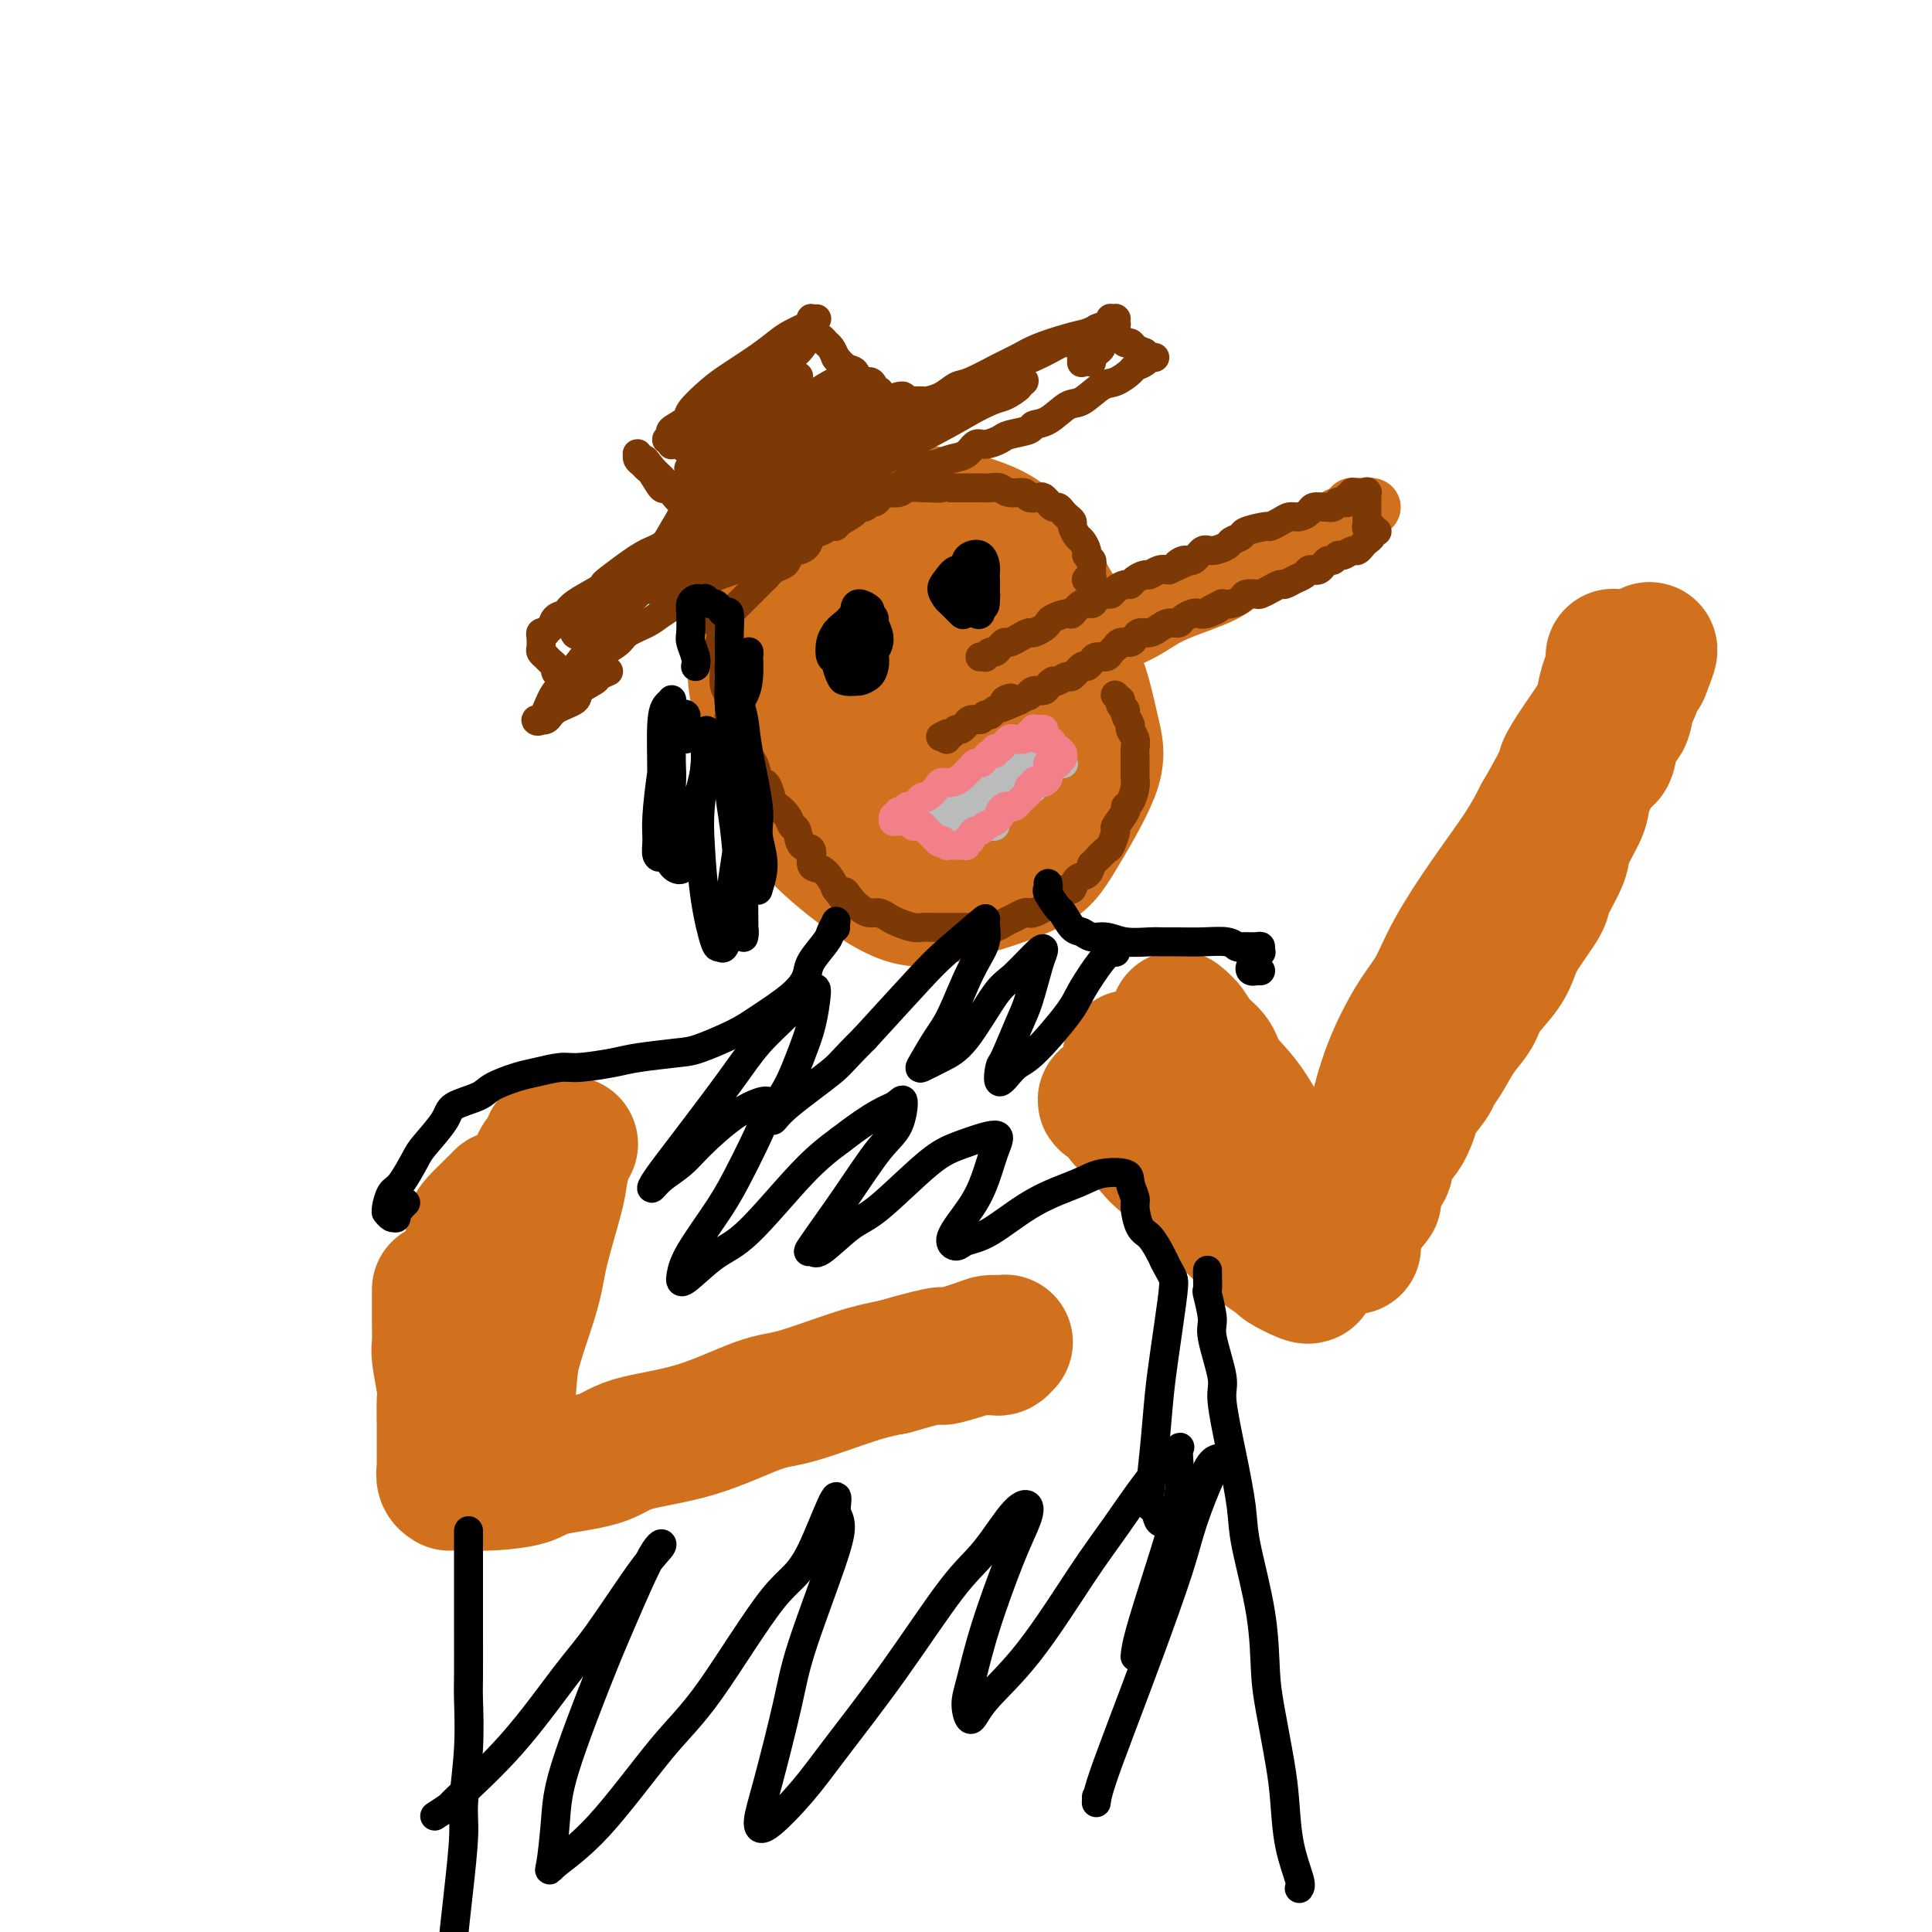 <svg viewBox='0 0 400 400' version='1.1' xmlns='http://www.w3.org/2000/svg' xmlns:xlink='http://www.w3.org/1999/xlink'><g fill='none' stroke='#D2711D' stroke-width='6' stroke-linecap='round' stroke-linejoin='round'><path d='M185,118c-0.455,-0.032 -0.910,-0.065 -1,0c-0.090,0.065 0.186,0.227 0,0c-0.186,-0.227 -0.833,-0.844 -1,-1c-0.167,-0.156 0.147,0.150 0,0c-0.147,-0.150 -0.756,-0.757 -1,-1c-0.244,-0.243 -0.122,-0.121 0,0'/><path d='M192,118c-0.124,-0.033 -0.248,-0.065 -1,0c-0.752,0.065 -2.130,0.229 -3,1c-0.870,0.771 -1.230,2.151 -3,4c-1.770,1.849 -4.950,4.169 -7,6c-2.050,1.831 -2.968,3.174 -5,5c-2.032,1.826 -5.176,4.134 -7,6c-1.824,1.866 -2.328,3.291 -4,4c-1.672,0.709 -4.511,0.703 -6,1c-1.489,0.297 -1.629,0.897 -2,0c-0.371,-0.897 -0.975,-3.292 -1,-5c-0.025,-1.708 0.529,-2.730 2,-5c1.471,-2.270 3.861,-5.789 6,-8c2.139,-2.211 4.029,-3.115 7,-4c2.971,-0.885 7.025,-1.750 10,-2c2.975,-0.250 4.872,0.114 8,2c3.128,1.886 7.486,5.295 10,8c2.514,2.705 3.185,4.707 4,8c0.815,3.293 1.773,7.876 2,11c0.227,3.124 -0.276,4.788 -2,7c-1.724,2.212 -4.670,4.973 -7,7c-2.330,2.027 -4.044,3.319 -7,3c-2.956,-0.319 -7.153,-2.249 -10,-4c-2.847,-1.751 -4.344,-3.322 -6,-5c-1.656,-1.678 -3.473,-3.462 -4,-9c-0.527,-5.538 0.234,-14.829 2,-20c1.766,-5.171 4.537,-6.223 8,-7c3.463,-0.777 7.619,-1.281 10,-1c2.381,0.281 2.987,1.345 5,4c2.013,2.655 5.432,6.901 7,10c1.568,3.099 1.284,5.049 1,7'/><path d='M199,142c0.015,2.154 -0.447,4.040 -2,6c-1.553,1.960 -4.196,3.995 -6,5c-1.804,1.005 -2.769,0.982 -5,0c-2.231,-0.982 -5.727,-2.922 -8,-5c-2.273,-2.078 -3.321,-4.293 -4,-8c-0.679,-3.707 -0.987,-8.904 -1,-12c-0.013,-3.096 0.271,-4.090 2,-6c1.729,-1.910 4.902,-4.736 7,-6c2.098,-1.264 3.119,-0.968 6,1c2.881,1.968 7.622,5.607 10,8c2.378,2.393 2.394,3.541 3,5c0.606,1.459 1.803,3.230 3,5'/></g>
<g fill='none' stroke='#D2711D' stroke-width='28' stroke-linecap='round' stroke-linejoin='round'><path d='M175,110c0.118,0.528 0.235,1.057 0,2c-0.235,0.943 -0.823,2.301 -1,3c-0.177,0.699 0.056,0.741 0,1c-0.056,0.259 -0.401,0.736 0,1c0.401,0.264 1.550,0.315 2,0c0.450,-0.315 0.203,-0.997 2,-1c1.797,-0.003 5.640,0.674 8,1c2.360,0.326 3.239,0.300 5,1c1.761,0.700 4.403,2.126 7,4c2.597,1.874 5.147,4.197 7,6c1.853,1.803 3.009,3.085 3,6c-0.009,2.915 -1.183,7.463 -2,10c-0.817,2.537 -1.275,3.065 -4,5c-2.725,1.935 -7.716,5.278 -11,7c-3.284,1.722 -4.862,1.824 -8,2c-3.138,0.176 -7.837,0.426 -11,0c-3.163,-0.426 -4.789,-1.528 -6,-4c-1.211,-2.472 -2.006,-6.313 -2,-9c0.006,-2.687 0.813,-4.218 3,-7c2.187,-2.782 5.755,-6.814 9,-9c3.245,-2.186 6.165,-2.527 9,-3c2.835,-0.473 5.583,-1.080 9,-1c3.417,0.080 7.504,0.846 10,2c2.496,1.154 3.401,2.694 3,5c-0.401,2.306 -2.110,5.377 -3,8c-0.890,2.623 -0.962,4.798 -4,7c-3.038,2.202 -9.040,4.433 -13,6c-3.960,1.567 -5.876,2.472 -9,2c-3.124,-0.472 -7.457,-2.319 -10,-4c-2.543,-1.681 -3.298,-3.194 -3,-6c0.298,-2.806 1.649,-6.903 3,-11'/><path d='M168,134c1.372,-3.022 3.303,-5.076 5,-7c1.697,-1.924 3.162,-3.717 7,-5c3.838,-1.283 10.050,-2.055 14,-2c3.950,0.055 5.640,0.936 8,3c2.360,2.064 5.392,5.310 7,8c1.608,2.690 1.791,4.824 1,8c-0.791,3.176 -2.557,7.395 -4,10c-1.443,2.605 -2.564,3.598 -6,5c-3.436,1.402 -9.186,3.215 -13,4c-3.814,0.785 -5.690,0.543 -8,0c-2.310,-0.543 -5.052,-1.385 -8,-4c-2.948,-2.615 -6.101,-7.002 -8,-10c-1.899,-2.998 -2.545,-4.607 -2,-8c0.545,-3.393 2.279,-8.569 4,-12c1.721,-3.431 3.428,-5.118 7,-6c3.572,-0.882 9.010,-0.958 13,-1c3.990,-0.042 6.533,-0.049 10,2c3.467,2.049 7.858,6.155 11,9c3.142,2.845 5.036,4.429 6,8c0.964,3.571 1.000,9.129 1,13c0.000,3.871 -0.035,6.053 -2,9c-1.965,2.947 -5.858,6.658 -9,9c-3.142,2.342 -5.532,3.317 -8,4c-2.468,0.683 -5.014,1.076 -9,0c-3.986,-1.076 -9.413,-3.620 -13,-6c-3.587,-2.380 -5.334,-4.596 -7,-7c-1.666,-2.404 -3.250,-4.998 -4,-10c-0.750,-5.002 -0.665,-12.413 0,-17c0.665,-4.587 1.910,-6.350 5,-10c3.090,-3.650 8.026,-9.186 12,-12c3.974,-2.814 6.987,-2.907 10,-3'/><path d='M188,106c4.516,-0.026 10.805,1.410 15,3c4.195,1.590 6.295,3.336 9,7c2.705,3.664 6.015,9.247 8,13c1.985,3.753 2.645,5.675 2,10c-0.645,4.325 -2.596,11.054 -4,15c-1.404,3.946 -2.261,5.110 -5,8c-2.739,2.890 -7.361,7.507 -11,10c-3.639,2.493 -6.296,2.861 -9,3c-2.704,0.139 -5.457,0.050 -9,-2c-3.543,-2.050 -7.877,-6.060 -11,-9c-3.123,-2.940 -5.036,-4.808 -7,-9c-1.964,-4.192 -3.981,-10.707 -5,-15c-1.019,-4.293 -1.042,-6.365 0,-10c1.042,-3.635 3.149,-8.834 5,-12c1.851,-3.166 3.447,-4.297 7,-5c3.553,-0.703 9.065,-0.976 13,0c3.935,0.976 6.295,3.202 9,5c2.705,1.798 5.754,3.169 9,7c3.246,3.831 6.688,10.122 9,14c2.312,3.878 3.495,5.342 4,9c0.505,3.658 0.331,9.510 0,13c-0.331,3.490 -0.818,4.620 -3,7c-2.182,2.380 -6.058,6.011 -9,8c-2.942,1.989 -4.948,2.335 -9,2c-4.052,-0.335 -10.149,-1.353 -14,-3c-3.851,-1.647 -5.457,-3.925 -9,-8c-3.543,-4.075 -9.024,-9.948 -12,-14c-2.976,-4.052 -3.447,-6.282 -4,-9c-0.553,-2.718 -1.187,-5.924 0,-10c1.187,-4.076 4.196,-9.022 7,-12c2.804,-2.978 5.402,-3.989 8,-5'/><path d='M172,117c4.099,-1.102 10.348,-1.356 15,-1c4.652,0.356 7.708,1.322 12,4c4.292,2.678 9.821,7.069 14,10c4.179,2.931 7.009,4.404 9,8c1.991,3.596 3.144,9.317 4,13c0.856,3.683 1.416,5.330 0,9c-1.416,3.670 -4.806,9.363 -7,13c-2.194,3.637 -3.190,5.220 -7,7c-3.810,1.780 -10.434,3.759 -15,5c-4.566,1.241 -7.074,1.745 -11,0c-3.926,-1.745 -9.271,-5.741 -13,-9c-3.729,-3.259 -5.843,-5.783 -8,-9c-2.157,-3.217 -4.356,-7.128 -5,-13c-0.644,-5.872 0.266,-13.706 1,-19c0.734,-5.294 1.291,-8.047 4,-11c2.709,-2.953 7.569,-6.106 11,-8c3.431,-1.894 5.431,-2.530 9,-1c3.569,1.530 8.706,5.227 12,8c3.294,2.773 4.743,4.622 7,9c2.257,4.378 5.321,11.285 7,16c1.679,4.715 1.974,7.239 2,10c0.026,2.761 -0.216,5.759 -2,9c-1.784,3.241 -5.109,6.724 -7,9c-1.891,2.276 -2.349,3.344 -5,4c-2.651,0.656 -7.494,0.899 -11,0c-3.506,-0.899 -5.673,-2.940 -8,-5c-2.327,-2.060 -4.814,-4.140 -7,-8c-2.186,-3.860 -4.070,-9.498 -5,-13c-0.930,-3.502 -0.904,-4.866 0,-8c0.904,-3.134 2.687,-8.038 5,-11c2.313,-2.962 5.157,-3.981 8,-5'/><path d='M181,130c2.622,-1.222 5.178,-1.778 7,-2c1.822,-0.222 2.911,-0.111 4,0'/><path d='M91,268c0.000,0.139 0.000,0.277 0,0c-0.000,-0.277 -0.000,-0.970 0,-1c0.000,-0.030 0.000,0.604 0,1c-0.000,0.396 -0.001,0.553 0,1c0.001,0.447 0.004,1.184 0,2c-0.004,0.816 -0.015,1.710 0,3c0.015,1.290 0.057,2.975 0,4c-0.057,1.025 -0.211,1.390 0,3c0.211,1.610 0.789,4.465 1,6c0.211,1.535 0.057,1.749 0,3c-0.057,1.251 -0.015,3.539 0,5c0.015,1.461 0.003,2.097 0,3c-0.003,0.903 0.003,2.074 0,3c-0.003,0.926 -0.015,1.607 0,2c0.015,0.393 0.059,0.498 0,1c-0.059,0.502 -0.220,1.403 0,2c0.220,0.597 0.821,0.892 1,1c0.179,0.108 -0.062,0.030 0,0c0.062,-0.030 0.429,-0.010 1,0c0.571,0.010 1.346,0.011 2,0c0.654,-0.011 1.185,-0.032 2,0c0.815,0.032 1.912,0.118 4,0c2.088,-0.118 5.167,-0.441 7,-1c1.833,-0.559 2.418,-1.355 5,-2c2.582,-0.645 7.159,-1.140 10,-2c2.841,-0.860 3.945,-2.086 7,-3c3.055,-0.914 8.062,-1.516 13,-3c4.938,-1.484 9.808,-3.851 13,-5c3.192,-1.149 4.705,-1.078 8,-2c3.295,-0.922 8.370,-2.835 12,-4c3.630,-1.165 5.815,-1.583 8,-2'/><path d='M185,283c13.639,-3.906 9.735,-2.171 10,-2c0.265,0.171 4.699,-1.223 7,-2c2.301,-0.777 2.470,-0.936 3,-1c0.530,-0.064 1.421,-0.031 2,0c0.579,0.031 0.846,0.061 1,0c0.154,-0.061 0.196,-0.212 0,0c-0.196,0.212 -0.630,0.789 -1,1c-0.370,0.211 -0.677,0.057 -1,0c-0.323,-0.057 -0.664,-0.016 -1,0c-0.336,0.016 -0.668,0.008 -1,0'/><path d='M244,212c0.004,-0.420 0.007,-0.839 0,-1c-0.007,-0.161 -0.025,-0.062 0,0c0.025,0.062 0.094,0.088 0,0c-0.094,-0.088 -0.351,-0.289 0,0c0.351,0.289 1.310,1.070 2,2c0.690,0.930 1.111,2.011 2,3c0.889,0.989 2.246,1.888 3,3c0.754,1.112 0.905,2.438 2,4c1.095,1.562 3.135,3.361 5,6c1.865,2.639 3.554,6.118 5,8c1.446,1.882 2.648,2.167 4,4c1.352,1.833 2.853,5.213 4,7c1.147,1.787 1.939,1.982 3,3c1.061,1.018 2.389,2.859 3,4c0.611,1.141 0.504,1.581 1,2c0.496,0.419 1.596,0.817 2,1c0.404,0.183 0.111,0.151 0,0c-0.111,-0.151 -0.042,-0.423 0,-1c0.042,-0.577 0.057,-1.460 0,-2c-0.057,-0.540 -0.185,-0.737 0,-2c0.185,-1.263 0.684,-3.593 1,-5c0.316,-1.407 0.450,-1.891 1,-4c0.550,-2.109 1.515,-5.842 2,-8c0.485,-2.158 0.490,-2.739 1,-5c0.510,-2.261 1.526,-6.200 3,-10c1.474,-3.800 3.405,-7.459 5,-10c1.595,-2.541 2.853,-3.963 4,-6c1.147,-2.037 2.184,-4.690 4,-8c1.816,-3.310 4.412,-7.276 7,-11c2.588,-3.724 5.168,-7.207 7,-10c1.832,-2.793 2.916,-4.897 4,-7'/><path d='M319,169c5.808,-10.095 4.827,-9.331 5,-10c0.173,-0.669 1.500,-2.770 3,-5c1.500,-2.230 3.172,-4.587 4,-6c0.828,-1.413 0.810,-1.880 1,-3c0.190,-1.120 0.587,-2.892 1,-4c0.413,-1.108 0.843,-1.551 1,-2c0.157,-0.449 0.042,-0.904 0,-1c-0.042,-0.096 -0.011,0.167 0,0c0.011,-0.167 0.003,-0.763 0,-1c-0.003,-0.237 -0.001,-0.116 0,0c0.001,0.116 0.000,0.227 0,0c-0.000,-0.227 -0.000,-0.793 0,-1c0.000,-0.207 0.000,-0.056 0,0c-0.000,0.056 -0.000,0.016 0,0c0.000,-0.016 0.000,-0.008 0,0'/><path d='M118,237c0.085,-0.125 0.170,-0.251 0,0c-0.170,0.251 -0.595,0.877 -1,2c-0.405,1.123 -0.788,2.742 -1,4c-0.212,1.258 -0.251,2.156 -1,5c-0.749,2.844 -2.207,7.633 -3,11c-0.793,3.367 -0.920,5.311 -2,9c-1.080,3.689 -3.113,9.124 -4,13c-0.887,3.876 -0.628,6.193 -1,9c-0.372,2.807 -1.374,6.105 -2,8c-0.626,1.895 -0.874,2.388 -1,3c-0.126,0.612 -0.129,1.344 0,1c0.129,-0.344 0.389,-1.762 1,-4c0.611,-2.238 1.571,-5.295 2,-8c0.429,-2.705 0.325,-5.058 1,-9c0.675,-3.942 2.127,-9.473 3,-13c0.873,-3.527 1.165,-5.051 2,-8c0.835,-2.949 2.213,-7.322 3,-10c0.787,-2.678 0.982,-3.661 1,-4c0.018,-0.339 -0.141,-0.035 0,0c0.141,0.035 0.582,-0.200 0,2c-0.582,2.200 -2.187,6.835 -3,10c-0.813,3.165 -0.832,4.861 -2,8c-1.168,3.139 -3.484,7.723 -5,11c-1.516,3.277 -2.233,5.247 -3,7c-0.767,1.753 -1.585,3.289 -2,4c-0.415,0.711 -0.427,0.598 0,-1c0.427,-1.598 1.294,-4.682 2,-7c0.706,-2.318 1.251,-3.869 2,-8c0.749,-4.131 1.702,-10.843 3,-15c1.298,-4.157 2.942,-5.759 4,-8c1.058,-2.241 1.529,-5.120 2,-8'/><path d='M113,241c2.042,-7.722 0.649,-3.527 0,-2c-0.649,1.527 -0.552,0.388 -1,1c-0.448,0.612 -1.439,2.976 -3,6c-1.561,3.024 -3.691,6.706 -5,9c-1.309,2.294 -1.798,3.198 -3,5c-1.202,1.802 -3.117,4.501 -4,6c-0.883,1.499 -0.735,1.798 -1,2c-0.265,0.202 -0.943,0.308 -1,0c-0.057,-0.308 0.506,-1.031 1,-2c0.494,-0.969 0.918,-2.184 1,-3c0.082,-0.816 -0.179,-1.233 0,-2c0.179,-0.767 0.796,-1.882 1,-3c0.204,-1.118 -0.007,-2.238 0,-3c0.007,-0.762 0.233,-1.167 1,-2c0.767,-0.833 2.076,-2.095 3,-3c0.924,-0.905 1.462,-1.452 2,-2'/><path d='M234,220c0.028,0.164 0.056,0.329 0,0c-0.056,-0.329 -0.196,-1.151 0,-1c0.196,0.151 0.727,1.274 1,2c0.273,0.726 0.287,1.054 1,2c0.713,0.946 2.125,2.511 4,5c1.875,2.489 4.215,5.901 6,8c1.785,2.099 3.016,2.886 4,4c0.984,1.114 1.722,2.555 3,4c1.278,1.445 3.098,2.895 4,4c0.902,1.105 0.888,1.864 1,2c0.112,0.136 0.350,-0.350 0,-1c-0.350,-0.650 -1.287,-1.465 -2,-2c-0.713,-0.535 -1.201,-0.791 -3,-2c-1.799,-1.209 -4.911,-3.370 -7,-5c-2.089,-1.630 -3.157,-2.728 -5,-4c-1.843,-1.272 -4.460,-2.720 -6,-4c-1.540,-1.280 -2.001,-2.394 -3,-3c-0.999,-0.606 -2.536,-0.703 -3,-1c-0.464,-0.297 0.144,-0.792 1,0c0.856,0.792 1.959,2.871 3,4c1.041,1.129 2.021,1.309 4,3c1.979,1.691 4.959,4.892 7,7c2.041,2.108 3.144,3.121 5,5c1.856,1.879 4.465,4.623 6,6c1.535,1.377 1.997,1.386 3,2c1.003,0.614 2.545,1.831 3,2c0.455,0.169 -0.179,-0.712 -1,-1c-0.821,-0.288 -1.828,0.016 -3,-1c-1.172,-1.016 -2.508,-3.350 -4,-5c-1.492,-1.650 -3.141,-2.614 -5,-4c-1.859,-1.386 -3.930,-3.193 -6,-5'/><path d='M242,241c-3.485,-3.022 -2.696,-2.576 -3,-3c-0.304,-0.424 -1.701,-1.719 -2,-2c-0.299,-0.281 0.500,0.453 1,1c0.500,0.547 0.700,0.906 2,2c1.300,1.094 3.701,2.923 6,5c2.299,2.077 4.497,4.400 6,6c1.503,1.600 2.312,2.475 4,4c1.688,1.525 4.256,3.701 6,5c1.744,1.299 2.663,1.721 3,2c0.337,0.279 0.091,0.416 1,1c0.909,0.584 2.972,1.617 4,2c1.028,0.383 1.022,0.117 1,0c-0.022,-0.117 -0.058,-0.084 0,0c0.058,0.084 0.212,0.218 0,0c-0.212,-0.218 -0.788,-0.790 -1,-1c-0.212,-0.210 -0.058,-0.060 0,0c0.058,0.060 0.020,0.030 0,0c-0.020,-0.030 -0.021,-0.059 0,0c0.021,0.059 0.065,0.205 0,0c-0.065,-0.205 -0.239,-0.762 0,-1c0.239,-0.238 0.889,-0.158 1,0c0.111,0.158 -0.318,0.395 0,0c0.318,-0.395 1.384,-1.420 2,-2c0.616,-0.580 0.782,-0.714 1,-1c0.218,-0.286 0.487,-0.723 1,-1c0.513,-0.277 1.268,-0.392 2,-1c0.732,-0.608 1.439,-1.707 2,-2c0.561,-0.293 0.975,0.220 1,0c0.025,-0.220 -0.339,-1.175 0,-2c0.339,-0.825 1.383,-1.522 2,-2c0.617,-0.478 0.809,-0.739 1,-1'/><path d='M283,250c2.266,-2.542 1.433,-1.896 1,-2c-0.433,-0.104 -0.464,-0.956 0,-2c0.464,-1.044 1.424,-2.279 2,-3c0.576,-0.721 0.768,-0.929 1,-2c0.232,-1.071 0.504,-3.004 1,-4c0.496,-0.996 1.217,-1.053 2,-2c0.783,-0.947 1.626,-2.783 2,-4c0.374,-1.217 0.277,-1.816 1,-3c0.723,-1.184 2.267,-2.953 3,-4c0.733,-1.047 0.656,-1.374 1,-2c0.344,-0.626 1.111,-1.553 2,-3c0.889,-1.447 1.901,-3.416 3,-5c1.099,-1.584 2.284,-2.784 3,-4c0.716,-1.216 0.963,-2.448 2,-4c1.037,-1.552 2.863,-3.423 4,-5c1.137,-1.577 1.584,-2.859 2,-4c0.416,-1.141 0.802,-2.140 2,-4c1.198,-1.860 3.208,-4.581 4,-6c0.792,-1.419 0.367,-1.534 1,-3c0.633,-1.466 2.323,-4.281 3,-6c0.677,-1.719 0.342,-2.340 1,-4c0.658,-1.660 2.308,-4.357 3,-6c0.692,-1.643 0.427,-2.230 1,-4c0.573,-1.770 1.985,-4.723 3,-6c1.015,-1.277 1.634,-0.879 2,-2c0.366,-1.121 0.479,-3.761 1,-5c0.521,-1.239 1.449,-1.078 2,-2c0.551,-0.922 0.725,-2.928 1,-4c0.275,-1.072 0.651,-1.212 1,-2c0.349,-0.788 0.671,-2.225 1,-3c0.329,-0.775 0.664,-0.887 1,-1'/><path d='M340,139c3.188,-7.814 0.658,-3.348 0,-2c-0.658,1.348 0.556,-0.424 1,-1c0.444,-0.576 0.119,0.042 0,0c-0.119,-0.042 -0.032,-0.743 0,-1c0.032,-0.257 0.009,-0.069 0,0c-0.009,0.069 -0.002,0.018 0,0c0.002,-0.018 0.000,-0.005 0,0c-0.000,0.005 0.001,0.000 0,0c-0.001,-0.000 -0.003,0.004 0,0c0.003,-0.004 0.012,-0.015 0,0c-0.012,0.015 -0.044,0.056 0,0c0.044,-0.056 0.166,-0.207 0,0c-0.166,0.207 -0.619,0.774 -1,1c-0.381,0.226 -0.691,0.113 -1,0'/></g>
<g fill='none' stroke='#D2711D' stroke-width='12' stroke-linecap='round' stroke-linejoin='round'><path d='M214,137c0.024,0.001 0.048,0.001 0,0c-0.048,-0.001 -0.169,-0.005 0,0c0.169,0.005 0.628,0.018 1,0c0.372,-0.018 0.656,-0.068 1,0c0.344,0.068 0.749,0.253 1,0c0.251,-0.253 0.349,-0.943 1,-1c0.651,-0.057 1.854,0.520 3,0c1.146,-0.520 2.235,-2.135 3,-3c0.765,-0.865 1.206,-0.979 3,-2c1.794,-1.021 4.942,-2.949 7,-4c2.058,-1.051 3.028,-1.226 5,-2c1.972,-0.774 4.947,-2.148 7,-3c2.053,-0.852 3.183,-1.183 5,-2c1.817,-0.817 4.320,-2.121 6,-3c1.680,-0.879 2.537,-1.335 4,-2c1.463,-0.665 3.533,-1.540 5,-2c1.467,-0.460 2.332,-0.504 3,-1c0.668,-0.496 1.139,-1.442 2,-2c0.861,-0.558 2.110,-0.728 3,-1c0.890,-0.272 1.419,-0.647 2,-1c0.581,-0.353 1.213,-0.683 2,-1c0.787,-0.317 1.727,-0.621 2,-1c0.273,-0.379 -0.122,-0.834 0,-1c0.122,-0.166 0.761,-0.044 1,0c0.239,0.044 0.079,0.011 0,0c-0.079,-0.011 -0.076,-0.000 0,0c0.076,0.000 0.225,-0.011 0,0c-0.225,0.011 -0.823,0.044 -1,0c-0.177,-0.044 0.068,-0.166 0,0c-0.068,0.166 -0.448,0.619 -1,1c-0.552,0.381 -1.276,0.691 -2,1'/><path d='M277,107c-0.790,0.749 -1.266,1.622 -2,2c-0.734,0.378 -1.725,0.261 -3,1c-1.275,0.739 -2.832,2.335 -4,3c-1.168,0.665 -1.945,0.400 -3,1c-1.055,0.600 -2.387,2.065 -6,4c-3.613,1.935 -9.506,4.341 -13,6c-3.494,1.659 -4.588,2.570 -5,3c-0.412,0.430 -0.142,0.380 -2,1c-1.858,0.620 -5.845,1.910 -8,3c-2.155,1.090 -2.478,1.980 -4,3c-1.522,1.020 -4.244,2.171 -6,3c-1.756,0.829 -2.547,1.336 -4,2c-1.453,0.664 -3.567,1.484 -5,2c-1.433,0.516 -2.185,0.728 -3,1c-0.815,0.272 -1.694,0.606 -2,1c-0.306,0.394 -0.038,0.850 0,1c0.038,0.150 -0.152,-0.005 0,0c0.152,0.005 0.646,0.172 1,0c0.354,-0.172 0.566,-0.682 1,-1c0.434,-0.318 1.089,-0.443 2,-1c0.911,-0.557 2.080,-1.547 3,-2c0.920,-0.453 1.593,-0.371 3,-1c1.407,-0.629 3.547,-1.970 5,-3c1.453,-1.030 2.219,-1.750 4,-3c1.781,-1.250 4.577,-3.031 7,-4c2.423,-0.969 4.474,-1.126 6,-2c1.526,-0.874 2.526,-2.466 5,-4c2.474,-1.534 6.421,-3.010 9,-4c2.579,-0.990 3.789,-1.495 5,-2'/><path d='M258,117c9.464,-5.007 7.625,-4.024 8,-4c0.375,0.024 2.966,-0.911 5,-2c2.034,-1.089 3.512,-2.331 5,-3c1.488,-0.669 2.985,-0.764 4,-1c1.015,-0.236 1.547,-0.611 2,-1c0.453,-0.389 0.827,-0.791 1,-1c0.173,-0.209 0.144,-0.226 0,0c-0.144,0.226 -0.403,0.696 -1,1c-0.597,0.304 -1.533,0.441 -2,1c-0.467,0.559 -0.466,1.541 -1,2c-0.534,0.459 -1.603,0.394 -3,1c-1.397,0.606 -3.121,1.883 -5,3c-1.879,1.117 -3.912,2.073 -6,3c-2.088,0.927 -4.232,1.826 -6,3c-1.768,1.174 -3.160,2.621 -6,4c-2.840,1.379 -7.128,2.688 -10,4c-2.872,1.312 -4.327,2.628 -7,4c-2.673,1.372 -6.564,2.799 -9,4c-2.436,1.201 -3.415,2.175 -5,3c-1.585,0.825 -3.774,1.502 -5,2c-1.226,0.498 -1.488,0.818 -2,1c-0.512,0.182 -1.273,0.227 -1,0c0.273,-0.227 1.579,-0.725 2,-1c0.421,-0.275 -0.043,-0.326 1,-1c1.043,-0.674 3.592,-1.969 5,-3c1.408,-1.031 1.675,-1.797 4,-3c2.325,-1.203 6.709,-2.842 9,-4c2.291,-1.158 2.490,-1.836 5,-3c2.510,-1.164 7.329,-2.813 10,-4c2.671,-1.187 3.192,-1.910 5,-3c1.808,-1.090 4.904,-2.545 8,-4'/><path d='M263,115c8.485,-4.318 5.198,-2.113 5,-2c-0.198,0.113 2.693,-1.864 5,-3c2.307,-1.136 4.030,-1.429 5,-2c0.970,-0.571 1.188,-1.421 2,-2c0.812,-0.579 2.217,-0.888 3,-1c0.783,-0.112 0.944,-0.028 1,0c0.056,0.028 0.008,-0.000 0,0c-0.008,0.000 0.026,0.028 0,0c-0.026,-0.028 -0.111,-0.113 -1,0c-0.889,0.113 -2.581,0.422 -3,1c-0.419,0.578 0.434,1.423 0,2c-0.434,0.577 -2.155,0.886 -3,1c-0.845,0.114 -0.813,0.033 -1,0c-0.187,-0.033 -0.594,-0.016 -1,0'/></g>
<g fill='none' stroke='#000000' stroke-width='6' stroke-linecap='round' stroke-linejoin='round'><path d='M178,131c-0.119,0.206 -0.238,0.412 0,0c0.238,-0.412 0.833,-1.444 1,-2c0.167,-0.556 -0.095,-0.638 0,-1c0.095,-0.362 0.545,-1.005 1,-1c0.455,0.005 0.914,0.659 1,1c0.086,0.341 -0.200,0.368 0,1c0.200,0.632 0.888,1.870 1,3c0.112,1.130 -0.352,2.152 -1,3c-0.648,0.848 -1.480,1.523 -2,2c-0.520,0.477 -0.729,0.756 -1,1c-0.271,0.244 -0.605,0.452 -1,0c-0.395,-0.452 -0.853,-1.563 -1,-2c-0.147,-0.437 0.015,-0.199 0,-1c-0.015,-0.801 -0.206,-2.642 0,-4c0.206,-1.358 0.811,-2.233 1,-3c0.189,-0.767 -0.037,-1.426 0,-2c0.037,-0.574 0.336,-1.063 1,-1c0.664,0.063 1.692,0.679 2,1c0.308,0.321 -0.102,0.349 0,1c0.102,0.651 0.718,1.927 1,3c0.282,1.073 0.229,1.945 0,3c-0.229,1.055 -0.635,2.295 -1,3c-0.365,0.705 -0.690,0.877 -1,1c-0.310,0.123 -0.605,0.199 -1,0c-0.395,-0.199 -0.891,-0.673 -1,-1c-0.109,-0.327 0.170,-0.509 0,-1c-0.170,-0.491 -0.789,-1.292 -1,-2c-0.211,-0.708 -0.015,-1.324 0,-2c0.015,-0.676 -0.150,-1.413 0,-2c0.150,-0.587 0.614,-1.025 1,-1c0.386,0.025 0.693,0.512 1,1'/><path d='M178,129c0.766,-0.267 1.681,1.067 2,2c0.319,0.933 0.043,1.466 0,2c-0.043,0.534 0.148,1.068 0,2c-0.148,0.932 -0.636,2.260 -1,3c-0.364,0.740 -0.605,0.891 -1,1c-0.395,0.109 -0.944,0.177 -1,0c-0.056,-0.177 0.380,-0.597 0,-1c-0.380,-0.403 -1.577,-0.788 -2,-1c-0.423,-0.212 -0.073,-0.251 0,-1c0.073,-0.749 -0.132,-2.208 0,-3c0.132,-0.792 0.599,-0.918 1,-1c0.401,-0.082 0.735,-0.121 1,0c0.265,0.121 0.461,0.403 1,1c0.539,0.597 1.420,1.509 2,2c0.580,0.491 0.860,0.562 1,1c0.140,0.438 0.141,1.242 0,2c-0.141,0.758 -0.423,1.470 -1,2c-0.577,0.530 -1.450,0.877 -2,1c-0.550,0.123 -0.778,0.021 -1,0c-0.222,-0.021 -0.439,0.038 -1,0c-0.561,-0.038 -1.467,-0.172 -2,-1c-0.533,-0.828 -0.692,-2.351 -1,-3c-0.308,-0.649 -0.765,-0.423 -1,-1c-0.235,-0.577 -0.247,-1.958 0,-3c0.247,-1.042 0.753,-1.747 1,-2c0.247,-0.253 0.235,-0.055 1,0c0.765,0.055 2.307,-0.032 3,0c0.693,0.032 0.536,0.184 1,1c0.464,0.816 1.548,2.297 2,3c0.452,0.703 0.272,0.630 0,1c-0.272,0.370 -0.636,1.185 -1,2'/><path d='M179,138c0.114,1.476 -0.600,1.667 -1,2c-0.400,0.333 -0.485,0.807 -1,1c-0.515,0.193 -1.459,0.103 -2,0c-0.541,-0.103 -0.679,-0.219 -1,-1c-0.321,-0.781 -0.825,-2.228 -1,-3c-0.175,-0.772 -0.020,-0.869 0,-2c0.020,-1.131 -0.093,-3.297 0,-4c0.093,-0.703 0.393,0.056 1,0c0.607,-0.056 1.522,-0.926 2,-1c0.478,-0.074 0.521,0.647 1,1c0.479,0.353 1.394,0.337 2,1c0.606,0.663 0.902,2.006 1,3c0.098,0.994 -0.001,1.641 0,2c0.001,0.359 0.104,0.431 0,1c-0.104,0.569 -0.414,1.635 -1,2c-0.586,0.365 -1.449,0.029 -2,0c-0.551,-0.029 -0.790,0.249 -1,0c-0.210,-0.249 -0.389,-1.026 -1,-2c-0.611,-0.974 -1.653,-2.145 -2,-3c-0.347,-0.855 0.001,-1.395 0,-2c-0.001,-0.605 -0.351,-1.276 0,-2c0.351,-0.724 1.402,-1.503 2,-2c0.598,-0.497 0.742,-0.714 1,-1c0.258,-0.286 0.629,-0.643 1,-1'/><path d='M203,122c0.001,0.100 0.002,0.200 0,0c-0.002,-0.200 -0.008,-0.699 0,-1c0.008,-0.301 0.028,-0.402 0,-1c-0.028,-0.598 -0.104,-1.693 0,-2c0.104,-0.307 0.390,0.172 0,0c-0.390,-0.172 -1.454,-0.997 -2,-1c-0.546,-0.003 -0.574,0.815 -1,1c-0.426,0.185 -1.251,-0.264 -2,0c-0.749,0.264 -1.423,1.241 -2,2c-0.577,0.759 -1.057,1.300 -1,2c0.057,0.700 0.653,1.557 1,2c0.347,0.443 0.447,0.471 1,1c0.553,0.529 1.560,1.561 2,2c0.440,0.439 0.314,0.287 1,0c0.686,-0.287 2.184,-0.710 3,-1c0.816,-0.290 0.949,-0.449 1,-1c0.051,-0.551 0.021,-1.496 0,-2c-0.021,-0.504 -0.034,-0.566 0,-1c0.034,-0.434 0.113,-1.238 0,-2c-0.113,-0.762 -0.419,-1.480 -1,-2c-0.581,-0.520 -1.439,-0.841 -2,-1c-0.561,-0.159 -0.827,-0.155 -1,0c-0.173,0.155 -0.253,0.460 0,1c0.253,0.540 0.839,1.315 1,2c0.161,0.685 -0.103,1.280 0,2c0.103,0.720 0.575,1.564 1,2c0.425,0.436 0.805,0.465 1,1c0.195,0.535 0.207,1.576 0,2c-0.207,0.424 -0.633,0.229 -1,0c-0.367,-0.229 -0.676,-0.494 -1,-1c-0.324,-0.506 -0.662,-1.253 -1,-2'/><path d='M200,124c-0.466,-0.703 -0.133,-0.961 0,-2c0.133,-1.039 0.064,-2.861 0,-4c-0.064,-1.139 -0.122,-1.596 0,-2c0.122,-0.404 0.425,-0.754 1,-1c0.575,-0.246 1.423,-0.389 2,0c0.577,0.389 0.884,1.309 1,2c0.116,0.691 0.042,1.153 0,2c-0.042,0.847 -0.053,2.080 0,3c0.053,0.920 0.168,1.527 0,2c-0.168,0.473 -0.619,0.811 -1,1c-0.381,0.189 -0.690,0.229 -1,0c-0.310,-0.229 -0.620,-0.725 -1,-1c-0.380,-0.275 -0.830,-0.327 -1,-1c-0.170,-0.673 -0.060,-1.966 0,-3c0.060,-1.034 0.068,-1.807 0,-2c-0.068,-0.193 -0.214,0.196 0,0c0.214,-0.196 0.788,-0.976 1,-1c0.212,-0.024 0.060,0.707 0,1c-0.060,0.293 -0.030,0.146 0,0'/></g>
<g fill='none' stroke='#BABBBB' stroke-width='6' stroke-linecap='round' stroke-linejoin='round'><path d='M213,158c-0.006,-0.001 -0.012,-0.002 0,0c0.012,0.002 0.041,0.006 0,0c-0.041,-0.006 -0.151,-0.022 0,0c0.151,0.022 0.564,0.082 0,0c-0.564,-0.082 -2.104,-0.306 -3,0c-0.896,0.306 -1.148,1.143 -2,2c-0.852,0.857 -2.305,1.736 -3,2c-0.695,0.264 -0.631,-0.086 -1,0c-0.369,0.086 -1.172,0.609 -2,1c-0.828,0.391 -1.680,0.652 -2,1c-0.320,0.348 -0.109,0.785 0,1c0.109,0.215 0.117,0.210 0,0c-0.117,-0.210 -0.357,-0.623 0,-1c0.357,-0.377 1.312,-0.717 2,-1c0.688,-0.283 1.111,-0.509 2,-1c0.889,-0.491 2.246,-1.246 3,-2c0.754,-0.754 0.905,-1.508 2,-2c1.095,-0.492 3.132,-0.721 4,-1c0.868,-0.279 0.565,-0.608 1,-1c0.435,-0.392 1.606,-0.848 2,-1c0.394,-0.152 0.010,-0.002 0,0c-0.010,0.002 0.352,-0.146 0,0c-0.352,0.146 -1.418,0.586 -2,1c-0.582,0.414 -0.678,0.801 -1,1c-0.322,0.199 -0.869,0.210 -2,1c-1.131,0.790 -2.846,2.359 -4,3c-1.154,0.641 -1.746,0.354 -3,1c-1.254,0.646 -3.171,2.225 -4,3c-0.829,0.775 -0.569,0.747 -1,1c-0.431,0.253 -1.552,0.787 -2,1c-0.448,0.213 -0.224,0.107 0,0'/><path d='M197,167c-2.989,1.913 -0.963,0.695 0,0c0.963,-0.695 0.861,-0.868 1,-1c0.139,-0.132 0.519,-0.223 1,-1c0.481,-0.777 1.063,-2.239 2,-3c0.937,-0.761 2.230,-0.819 3,-1c0.770,-0.181 1.018,-0.483 2,-1c0.982,-0.517 2.697,-1.249 4,-2c1.303,-0.751 2.192,-1.522 3,-2c0.808,-0.478 1.534,-0.665 2,-1c0.466,-0.335 0.673,-0.820 1,-1c0.327,-0.180 0.775,-0.055 1,0c0.225,0.055 0.228,0.041 0,0c-0.228,-0.041 -0.686,-0.110 -1,0c-0.314,0.110 -0.483,0.400 -1,1c-0.517,0.600 -1.382,1.510 -2,2c-0.618,0.490 -0.988,0.560 -2,1c-1.012,0.440 -2.666,1.252 -4,2c-1.334,0.748 -2.346,1.434 -3,2c-0.654,0.566 -0.948,1.013 -2,2c-1.052,0.987 -2.861,2.513 -4,3c-1.139,0.487 -1.608,-0.066 -2,0c-0.392,0.066 -0.708,0.751 -1,1c-0.292,0.249 -0.559,0.064 -1,0c-0.441,-0.064 -1.055,-0.005 -1,0c0.055,0.005 0.780,-0.043 1,0c0.220,0.043 -0.065,0.177 0,0c0.065,-0.177 0.479,-0.663 1,-1c0.521,-0.337 1.150,-0.523 2,-1c0.850,-0.477 1.921,-1.244 3,-2c1.079,-0.756 2.165,-1.502 3,-2c0.835,-0.498 1.417,-0.749 2,-1'/><path d='M205,161c2.073,-1.426 2.257,-1.491 3,-2c0.743,-0.509 2.045,-1.462 3,-2c0.955,-0.538 1.563,-0.662 2,-1c0.437,-0.338 0.703,-0.890 1,-1c0.297,-0.110 0.626,0.222 1,0c0.374,-0.222 0.791,-0.999 1,-1c0.209,-0.001 0.208,0.773 0,1c-0.208,0.227 -0.623,-0.094 -1,0c-0.377,0.094 -0.716,0.601 -1,1c-0.284,0.399 -0.513,0.689 -1,1c-0.487,0.311 -1.234,0.643 -2,1c-0.766,0.357 -1.552,0.740 -2,1c-0.448,0.260 -0.557,0.398 -1,1c-0.443,0.602 -1.219,1.668 -2,2c-0.781,0.332 -1.568,-0.069 -2,0c-0.432,0.069 -0.508,0.610 -1,1c-0.492,0.390 -1.400,0.630 -2,1c-0.600,0.370 -0.892,0.869 -1,1c-0.108,0.131 -0.031,-0.105 0,0c0.031,0.105 0.015,0.553 0,1'/><path d='M197,167c0.121,0.030 0.243,0.061 0,0c-0.243,-0.061 -0.850,-0.212 -1,0c-0.150,0.212 0.156,0.789 0,1c-0.156,0.211 -0.774,0.055 -1,0c-0.226,-0.055 -0.062,-0.011 0,0c0.062,0.011 0.021,-0.012 0,0c-0.021,0.012 -0.020,0.058 0,0c0.020,-0.058 0.061,-0.222 0,0c-0.061,0.222 -0.222,0.829 0,1c0.222,0.171 0.829,-0.094 1,0c0.171,0.094 -0.094,0.546 0,1c0.094,0.454 0.547,0.910 1,1c0.453,0.090 0.907,-0.185 1,0c0.093,0.185 -0.175,0.830 0,1c0.175,0.170 0.794,-0.135 1,0c0.206,0.135 -0.000,0.712 0,1c0.000,0.288 0.206,0.289 0,0c-0.206,-0.289 -0.826,-0.866 -1,-1c-0.174,-0.134 0.097,0.175 0,0c-0.097,-0.175 -0.563,-0.832 -1,-1c-0.437,-0.168 -0.846,0.155 -1,0c-0.154,-0.155 -0.052,-0.789 0,-1c0.052,-0.211 0.055,-0.000 0,0c-0.055,0.000 -0.168,-0.210 0,0c0.168,0.210 0.619,0.841 1,1c0.381,0.159 0.694,-0.153 1,0c0.306,0.153 0.604,0.770 1,1c0.396,0.230 0.890,0.072 1,0c0.110,-0.072 -0.163,-0.058 0,0c0.163,0.058 0.761,0.159 1,0c0.239,-0.159 0.120,-0.580 0,-1'/><path d='M201,171c0.846,0.033 0.963,0.114 1,0c0.037,-0.114 -0.004,-0.424 0,-1c0.004,-0.576 0.053,-1.419 0,-2c-0.053,-0.581 -0.207,-0.900 0,-1c0.207,-0.100 0.774,0.019 1,0c0.226,-0.019 0.113,-0.177 0,0c-0.113,0.177 -0.224,0.688 0,1c0.224,0.312 0.782,0.424 1,1c0.218,0.576 0.097,1.616 0,2c-0.097,0.384 -0.170,0.113 0,0c0.170,-0.113 0.581,-0.068 1,0c0.419,0.068 0.845,0.158 1,0c0.155,-0.158 0.038,-0.564 0,-1c-0.038,-0.436 0.004,-0.901 0,-1c-0.004,-0.099 -0.053,0.168 0,0c0.053,-0.168 0.210,-0.772 0,-1c-0.210,-0.228 -0.785,-0.079 -1,0c-0.215,0.079 -0.068,0.088 0,0c0.068,-0.088 0.059,-0.274 0,0c-0.059,0.274 -0.168,1.009 0,1c0.168,-0.009 0.612,-0.760 1,-1c0.388,-0.240 0.718,0.033 1,0c0.282,-0.033 0.514,-0.372 1,-1c0.486,-0.628 1.227,-1.545 2,-2c0.773,-0.455 1.580,-0.447 2,-1c0.420,-0.553 0.454,-1.665 1,-2c0.546,-0.335 1.605,0.109 2,0c0.395,-0.109 0.127,-0.772 0,-1c-0.127,-0.228 -0.111,-0.023 0,0c0.111,0.023 0.317,-0.136 0,0c-0.317,0.136 -1.159,0.568 -2,1'/><path d='M213,162c1.722,-1.255 0.027,0.109 -1,1c-1.027,0.891 -1.387,1.310 -2,2c-0.613,0.690 -1.478,1.650 -2,2c-0.522,0.350 -0.702,0.088 -1,0c-0.298,-0.088 -0.715,-0.002 -1,0c-0.285,0.002 -0.438,-0.078 0,0c0.438,0.078 1.468,0.315 2,0c0.532,-0.315 0.567,-1.183 1,-2c0.433,-0.817 1.265,-1.582 2,-2c0.735,-0.418 1.373,-0.490 2,-1c0.627,-0.510 1.241,-1.459 2,-2c0.759,-0.541 1.661,-0.676 2,-1c0.339,-0.324 0.116,-0.839 0,-1c-0.116,-0.161 -0.124,0.032 0,0c0.124,-0.032 0.380,-0.288 0,0c-0.380,0.288 -1.395,1.121 -2,2c-0.605,0.879 -0.800,1.806 -1,2c-0.200,0.194 -0.404,-0.344 -1,0c-0.596,0.344 -1.583,1.568 -2,2c-0.417,0.432 -0.262,0.070 0,0c0.262,-0.070 0.633,0.150 1,0c0.367,-0.150 0.729,-0.671 1,-1c0.271,-0.329 0.450,-0.466 1,-1c0.550,-0.534 1.472,-1.463 2,-2c0.528,-0.537 0.663,-0.680 1,-1c0.337,-0.320 0.876,-0.818 1,-1c0.124,-0.182 -0.166,-0.049 0,0c0.166,0.049 0.787,0.013 1,0c0.213,-0.013 0.019,-0.004 0,0c-0.019,0.004 0.137,0.001 0,0c-0.137,-0.001 -0.569,-0.001 -1,0'/><path d='M218,158c1.307,-0.983 -0.424,1.061 -1,2c-0.576,0.939 0.004,0.775 0,1c-0.004,0.225 -0.590,0.841 -1,1c-0.410,0.159 -0.643,-0.139 -1,0c-0.357,0.139 -0.839,0.715 -1,1c-0.161,0.285 -0.001,0.280 0,0c0.001,-0.280 -0.156,-0.835 0,-1c0.156,-0.165 0.624,0.061 1,0c0.376,-0.061 0.661,-0.408 1,-1c0.339,-0.592 0.732,-1.430 1,-2c0.268,-0.570 0.411,-0.872 1,-1c0.589,-0.128 1.623,-0.083 2,0c0.377,0.083 0.098,0.204 0,0c-0.098,-0.204 -0.016,-0.734 0,-1c0.016,-0.266 -0.034,-0.267 0,0c0.034,0.267 0.153,0.804 0,1c-0.153,0.196 -0.577,0.053 -1,0c-0.423,-0.053 -0.846,-0.014 -1,0c-0.154,0.014 -0.040,0.002 0,0c0.040,-0.002 0.007,0.004 0,0c-0.007,-0.004 0.012,-0.018 0,0c-0.012,0.018 -0.055,0.067 0,0c0.055,-0.067 0.207,-0.249 0,0c-0.207,0.249 -0.773,0.928 -1,1c-0.227,0.072 -0.113,-0.464 0,-1'/></g>
<g fill='none' stroke='#F37F89' stroke-width='6' stroke-linecap='round' stroke-linejoin='round'><path d='M216,151c-0.030,-0.000 -0.059,-0.000 0,0c0.059,0.000 0.208,0.000 0,0c-0.208,-0.000 -0.773,-0.001 -1,0c-0.227,0.001 -0.117,0.004 0,0c0.117,-0.004 0.242,-0.016 0,0c-0.242,0.016 -0.851,0.061 -1,0c-0.149,-0.061 0.164,-0.226 0,0c-0.164,0.226 -0.803,0.845 -1,1c-0.197,0.155 0.049,-0.152 0,0c-0.049,0.152 -0.394,0.763 -1,1c-0.606,0.237 -1.473,0.101 -2,0c-0.527,-0.101 -0.715,-0.167 -1,0c-0.285,0.167 -0.668,0.566 -1,1c-0.332,0.434 -0.614,0.904 -1,1c-0.386,0.096 -0.877,-0.180 -1,0c-0.123,0.180 0.122,0.818 0,1c-0.122,0.182 -0.610,-0.092 -1,0c-0.390,0.092 -0.682,0.549 -1,1c-0.318,0.451 -0.662,0.894 -1,1c-0.338,0.106 -0.671,-0.125 -1,0c-0.329,0.125 -0.656,0.608 -1,1c-0.344,0.392 -0.707,0.695 -1,1c-0.293,0.305 -0.516,0.611 -1,1c-0.484,0.389 -1.229,0.860 -2,1c-0.771,0.140 -1.568,-0.051 -2,0c-0.432,0.051 -0.498,0.343 -1,1c-0.502,0.657 -1.441,1.679 -2,2c-0.559,0.321 -0.738,-0.058 -1,0c-0.262,0.058 -0.606,0.552 -1,1c-0.394,0.448 -0.837,0.852 -1,1c-0.163,0.148 -0.047,0.042 0,0c0.047,-0.042 0.023,-0.021 0,0'/><path d='M189,167c-4.113,2.471 -0.896,0.647 0,0c0.896,-0.647 -0.531,-0.117 -1,0c-0.469,0.117 0.018,-0.179 0,0c-0.018,0.179 -0.541,0.833 -1,1c-0.459,0.167 -0.855,-0.151 -1,0c-0.145,0.151 -0.038,0.773 0,1c0.038,0.227 0.006,0.060 0,0c-0.006,-0.060 0.012,-0.012 0,0c-0.012,0.012 -0.056,-0.011 0,0c0.056,0.011 0.210,0.055 0,0c-0.210,-0.055 -0.785,-0.211 -1,0c-0.215,0.211 -0.072,0.789 0,1c0.072,0.211 0.072,0.057 0,0c-0.072,-0.057 -0.217,-0.015 0,0c0.217,0.015 0.794,0.004 1,0c0.206,-0.004 0.040,-0.001 0,0c-0.040,0.001 0.044,0.001 0,0c-0.044,-0.001 -0.218,-0.001 0,0c0.218,0.001 0.828,0.004 1,0c0.172,-0.004 -0.093,-0.015 0,0c0.093,0.015 0.546,0.057 1,0c0.454,-0.057 0.910,-0.211 1,0c0.090,0.211 -0.187,0.788 0,1c0.187,0.212 0.839,0.061 1,0c0.161,-0.061 -0.168,-0.031 0,0c0.168,0.031 0.833,0.064 1,0c0.167,-0.064 -0.162,-0.224 0,0c0.162,0.224 0.817,0.833 1,1c0.183,0.167 -0.104,-0.109 0,0c0.104,0.109 0.601,0.603 1,1c0.399,0.397 0.699,0.699 1,1'/><path d='M194,174c1.172,0.924 0.103,0.233 0,0c-0.103,-0.233 0.760,-0.010 1,0c0.240,0.010 -0.142,-0.193 0,0c0.142,0.193 0.808,0.784 1,1c0.192,0.216 -0.089,0.058 0,0c0.089,-0.058 0.550,-0.016 1,0c0.450,0.016 0.891,0.004 1,0c0.109,-0.004 -0.114,-0.001 0,0c0.114,0.001 0.566,-0.000 1,0c0.434,0.000 0.848,0.001 1,0c0.152,-0.001 0.040,-0.004 0,0c-0.040,0.004 -0.007,0.016 0,0c0.007,-0.016 -0.013,-0.060 0,0c0.013,0.060 0.059,0.222 0,0c-0.059,-0.222 -0.223,-0.829 0,-1c0.223,-0.171 0.835,0.094 1,0c0.165,-0.094 -0.115,-0.546 0,-1c0.115,-0.454 0.626,-0.909 1,-1c0.374,-0.091 0.612,0.183 1,0c0.388,-0.183 0.926,-0.822 1,-1c0.074,-0.178 -0.317,0.106 0,0c0.317,-0.106 1.342,-0.603 2,-1c0.658,-0.397 0.950,-0.694 1,-1c0.050,-0.306 -0.141,-0.621 0,-1c0.141,-0.379 0.615,-0.823 1,-1c0.385,-0.177 0.681,-0.089 1,0c0.319,0.089 0.660,0.179 1,0c0.340,-0.179 0.679,-0.625 1,-1c0.321,-0.375 0.625,-0.678 1,-1c0.375,-0.322 0.821,-0.663 1,-1c0.179,-0.337 0.089,-0.668 0,-1'/><path d='M213,163c2.189,-2.080 1.161,-1.279 1,-1c-0.161,0.279 0.545,0.037 1,0c0.455,-0.037 0.658,0.131 1,0c0.342,-0.131 0.823,-0.561 1,-1c0.177,-0.439 0.051,-0.888 0,-1c-0.051,-0.112 -0.028,0.114 0,0c0.028,-0.114 0.059,-0.566 0,-1c-0.059,-0.434 -0.208,-0.849 0,-1c0.208,-0.151 0.774,-0.040 1,0c0.226,0.040 0.113,0.007 0,0c-0.113,-0.007 -0.226,0.012 0,0c0.226,-0.012 0.792,-0.056 1,0c0.208,0.056 0.060,0.212 0,0c-0.060,-0.212 -0.030,-0.793 0,-1c0.030,-0.207 0.061,-0.041 0,0c-0.061,0.041 -0.213,-0.042 0,0c0.213,0.042 0.790,0.208 1,0c0.210,-0.208 0.054,-0.792 0,-1c-0.054,-0.208 -0.004,-0.041 0,0c0.004,0.041 -0.037,-0.044 0,0c0.037,0.044 0.150,0.218 0,0c-0.150,-0.218 -0.565,-0.829 -1,-1c-0.435,-0.171 -0.891,0.098 -1,0c-0.109,-0.098 0.128,-0.562 0,-1c-0.128,-0.438 -0.622,-0.849 -1,-1c-0.378,-0.151 -0.640,-0.041 -1,0c-0.360,0.041 -0.817,0.012 -1,0c-0.183,-0.012 -0.091,-0.006 0,0'/></g>
<g fill='none' stroke='#7C3805' stroke-width='6' stroke-linecap='round' stroke-linejoin='round'><path d='M285,110c-0.000,-0.000 -0.000,-0.000 0,0c0.000,0.000 0.001,0.000 0,0c-0.001,-0.000 -0.004,-0.001 0,0c0.004,0.001 0.016,0.003 0,0c-0.016,-0.003 -0.060,-0.012 0,0c0.060,0.012 0.223,0.044 0,0c-0.223,-0.044 -0.834,-0.165 -1,0c-0.166,0.165 0.111,0.618 0,1c-0.111,0.382 -0.611,0.695 -1,1c-0.389,0.305 -0.668,0.602 -1,1c-0.332,0.398 -0.719,0.895 -1,1c-0.281,0.105 -0.456,-0.183 -1,0c-0.544,0.183 -1.455,0.836 -2,1c-0.545,0.164 -0.723,-0.163 -1,0c-0.277,0.163 -0.651,0.814 -1,1c-0.349,0.186 -0.671,-0.095 -1,0c-0.329,0.095 -0.665,0.564 -1,1c-0.335,0.436 -0.670,0.837 -1,1c-0.330,0.163 -0.656,0.086 -1,0c-0.344,-0.086 -0.707,-0.181 -1,0c-0.293,0.181 -0.515,0.640 -1,1c-0.485,0.360 -1.233,0.622 -2,1c-0.767,0.378 -1.552,0.872 -2,1c-0.448,0.128 -0.558,-0.110 -1,0c-0.442,0.110 -1.217,0.568 -2,1c-0.783,0.432 -1.575,0.837 -2,1c-0.425,0.163 -0.484,0.082 -1,0c-0.516,-0.082 -1.489,-0.166 -2,0c-0.511,0.166 -0.561,0.583 -1,1c-0.439,0.417 -1.268,0.833 -2,1c-0.732,0.167 -1.366,0.083 -2,0'/><path d='M253,125c-5.086,2.487 -1.800,1.205 -1,1c0.800,-0.205 -0.884,0.667 -2,1c-1.116,0.333 -1.664,0.127 -2,0c-0.336,-0.127 -0.460,-0.175 -1,0c-0.540,0.175 -1.495,0.573 -2,1c-0.505,0.427 -0.559,0.884 -1,1c-0.441,0.116 -1.270,-0.110 -2,0c-0.730,0.110 -1.360,0.555 -2,1c-0.640,0.445 -1.288,0.889 -2,1c-0.712,0.111 -1.487,-0.110 -2,0c-0.513,0.110 -0.763,0.551 -1,1c-0.237,0.449 -0.459,0.908 -1,1c-0.541,0.092 -1.401,-0.182 -2,0c-0.599,0.182 -0.938,0.818 -1,1c-0.062,0.182 0.152,-0.092 0,0c-0.152,0.092 -0.671,0.551 -1,1c-0.329,0.449 -0.468,0.889 -1,1c-0.532,0.111 -1.456,-0.106 -2,0c-0.544,0.106 -0.708,0.535 -1,1c-0.292,0.465 -0.712,0.966 -1,1c-0.288,0.034 -0.444,-0.398 -1,0c-0.556,0.398 -1.511,1.626 -2,2c-0.489,0.374 -0.511,-0.106 -1,0c-0.489,0.106 -1.444,0.798 -2,1c-0.556,0.202 -0.713,-0.085 -1,0c-0.287,0.085 -0.702,0.544 -1,1c-0.298,0.456 -0.478,0.909 -1,1c-0.522,0.091 -1.387,-0.182 -2,0c-0.613,0.182 -0.973,0.818 -1,1c-0.027,0.182 0.278,-0.091 0,0c-0.278,0.091 -1.139,0.545 -2,1'/><path d='M211,145c-6.882,3.107 -3.087,0.875 -2,0c1.087,-0.875 -0.535,-0.393 -1,0c-0.465,0.393 0.227,0.698 0,1c-0.227,0.302 -1.374,0.602 -2,1c-0.626,0.398 -0.732,0.895 -1,1c-0.268,0.105 -0.698,-0.183 -1,0c-0.302,0.183 -0.476,0.838 -1,1c-0.524,0.162 -1.397,-0.168 -2,0c-0.603,0.168 -0.936,0.833 -1,1c-0.064,0.167 0.141,-0.166 0,0c-0.141,0.166 -0.626,0.829 -1,1c-0.374,0.171 -0.635,-0.150 -1,0c-0.365,0.150 -0.834,0.772 -1,1c-0.166,0.228 -0.030,0.061 0,0c0.030,-0.061 -0.044,-0.017 0,0c0.044,0.017 0.208,0.008 0,0c-0.208,-0.008 -0.788,-0.016 -1,0c-0.212,0.016 -0.057,0.057 0,0c0.057,-0.057 0.015,-0.211 0,0c-0.015,0.211 -0.004,0.789 0,1c0.004,0.211 0.001,0.057 0,0c-0.001,-0.057 -0.000,-0.015 0,0c0.000,0.015 0.000,0.004 0,0c-0.000,-0.004 -0.000,-0.001 0,0c0.000,0.001 0.000,0.000 0,0c-0.000,-0.000 -0.000,0.001 0,0c0.000,-0.001 0.000,-0.003 0,0c-0.000,0.003 -0.000,0.011 0,0c0.000,-0.011 0.000,-0.041 0,0c-0.000,0.041 -0.000,0.155 0,0c0.000,-0.155 0.000,-0.577 0,-1'/><path d='M196,152c-2.381,1.083 -0.834,0.290 0,0c0.834,-0.290 0.956,-0.078 1,0c0.044,0.078 0.012,0.021 0,0c-0.012,-0.021 -0.003,-0.006 0,0c0.003,0.006 0.001,0.001 0,0c-0.001,-0.001 -0.000,-0.000 0,0c0.000,0.000 0.000,0.000 0,0c-0.000,-0.000 -0.000,-0.000 0,0c0.000,0.000 0.000,0.000 0,0c-0.000,-0.000 -0.000,-0.000 0,0'/><path d='M196,153c0.000,0.000 0.000,0.000 0,0c0.000,0.000 0.000,0.000 0,0c0.000,0.000 0.000,0.000 0,0c0.000,-0.000 0.000,0.000 0,0c0.000,0.000 0.000,0.000 0,0'/><path d='M203,136c-0.009,0.001 -0.017,0.001 0,0c0.017,-0.001 0.060,-0.004 0,0c-0.060,0.004 -0.223,0.016 0,0c0.223,-0.016 0.833,-0.060 1,0c0.167,0.060 -0.110,0.222 0,0c0.110,-0.222 0.606,-0.829 1,-1c0.394,-0.171 0.686,0.095 1,0c0.314,-0.095 0.652,-0.551 1,-1c0.348,-0.449 0.708,-0.890 1,-1c0.292,-0.110 0.516,0.111 1,0c0.484,-0.111 1.230,-0.555 2,-1c0.770,-0.445 1.566,-0.892 2,-1c0.434,-0.108 0.505,0.125 1,0c0.495,-0.125 1.413,-0.606 2,-1c0.587,-0.394 0.842,-0.702 1,-1c0.158,-0.298 0.217,-0.587 1,-1c0.783,-0.413 2.289,-0.951 3,-1c0.711,-0.049 0.628,0.389 1,0c0.372,-0.389 1.199,-1.606 2,-2c0.801,-0.394 1.576,0.035 2,0c0.424,-0.035 0.499,-0.535 1,-1c0.501,-0.465 1.430,-0.894 2,-1c0.570,-0.106 0.782,0.113 1,0c0.218,-0.113 0.444,-0.556 1,-1c0.556,-0.444 1.444,-0.888 2,-1c0.556,-0.112 0.782,0.110 1,0c0.218,-0.110 0.429,-0.552 1,-1c0.571,-0.448 1.504,-0.904 2,-1c0.496,-0.096 0.557,0.166 1,0c0.443,-0.166 1.270,-0.762 2,-1c0.730,-0.238 1.365,-0.119 2,0'/><path d='M242,118c6.451,-2.941 3.078,-1.295 2,-1c-1.078,0.295 0.139,-0.761 1,-1c0.861,-0.239 1.367,0.339 2,0c0.633,-0.339 1.393,-1.597 2,-2c0.607,-0.403 1.063,0.047 2,0c0.937,-0.047 2.357,-0.591 3,-1c0.643,-0.409 0.511,-0.683 1,-1c0.489,-0.317 1.601,-0.676 2,-1c0.399,-0.324 0.085,-0.613 1,-1c0.915,-0.387 3.060,-0.874 4,-1c0.940,-0.126 0.676,0.107 1,0c0.324,-0.107 1.238,-0.554 2,-1c0.762,-0.446 1.374,-0.890 2,-1c0.626,-0.110 1.268,0.114 2,0c0.732,-0.114 1.554,-0.567 2,-1c0.446,-0.433 0.514,-0.847 1,-1c0.486,-0.153 1.388,-0.045 2,0c0.612,0.045 0.933,0.026 1,0c0.067,-0.026 -0.122,-0.059 0,0c0.122,0.059 0.553,0.212 1,0c0.447,-0.212 0.908,-0.788 1,-1c0.092,-0.212 -0.186,-0.061 0,0c0.186,0.061 0.834,0.030 1,0c0.166,-0.030 -0.151,-0.061 0,0c0.151,0.061 0.772,0.212 1,0c0.228,-0.212 0.065,-0.789 0,-1c-0.065,-0.211 -0.031,-0.057 0,0c0.031,0.057 0.060,0.015 0,0c-0.060,-0.015 -0.208,-0.004 0,0c0.208,0.004 0.774,0.001 1,0c0.226,-0.001 0.113,-0.001 0,0'/><path d='M280,103c5.879,-2.321 1.575,-0.622 0,0c-1.575,0.622 -0.422,0.167 0,0c0.422,-0.167 0.113,-0.045 0,0c-0.113,0.045 -0.030,0.012 0,0c0.030,-0.012 0.008,-0.003 0,0c-0.008,0.003 -0.002,0.001 0,0c0.002,-0.001 0.001,-0.001 0,0c-0.001,0.001 -0.000,0.001 0,0c0.000,-0.001 -0.000,-0.004 0,0c0.000,0.004 0.000,0.015 0,0c-0.000,-0.015 -0.001,-0.057 0,0c0.001,0.057 0.004,0.211 0,0c-0.004,-0.211 -0.015,-0.789 0,-1c0.015,-0.211 0.055,-0.057 0,0c-0.055,0.057 -0.207,0.015 0,0c0.207,-0.015 0.772,-0.004 1,0c0.228,0.004 0.117,0.001 0,0c-0.117,-0.001 -0.242,-0.001 0,0c0.242,0.001 0.849,0.004 1,0c0.151,-0.004 -0.156,-0.013 0,0c0.156,0.013 0.774,0.049 1,0c0.226,-0.049 0.061,-0.183 0,0c-0.061,0.183 -0.016,0.684 0,1c0.016,0.316 0.003,0.449 0,1c-0.003,0.551 0.004,1.521 0,2c-0.004,0.479 -0.018,0.468 0,1c0.018,0.532 0.067,1.606 0,2c-0.067,0.394 -0.249,0.106 0,0c0.249,-0.106 0.928,-0.030 1,0c0.072,0.030 -0.464,0.015 -1,0'/><path d='M225,120c-0.008,-0.002 -0.016,-0.003 0,0c0.016,0.003 0.057,0.012 0,0c-0.057,-0.012 -0.212,-0.045 0,0c0.212,0.045 0.790,0.167 1,0c0.210,-0.167 0.052,-0.622 0,-1c-0.052,-0.378 0.001,-0.677 0,-1c-0.001,-0.323 -0.056,-0.668 0,-1c0.056,-0.332 0.222,-0.651 0,-1c-0.222,-0.349 -0.834,-0.727 -1,-1c-0.166,-0.273 0.114,-0.440 0,-1c-0.114,-0.560 -0.622,-1.512 -1,-2c-0.378,-0.488 -0.626,-0.512 -1,-1c-0.374,-0.488 -0.874,-1.441 -1,-2c-0.126,-0.559 0.121,-0.723 0,-1c-0.121,-0.277 -0.611,-0.667 -1,-1c-0.389,-0.333 -0.678,-0.610 -1,-1c-0.322,-0.390 -0.678,-0.893 -1,-1c-0.322,-0.107 -0.610,0.181 -1,0c-0.390,-0.181 -0.882,-0.832 -1,-1c-0.118,-0.168 0.139,0.147 0,0c-0.139,-0.147 -0.674,-0.756 -1,-1c-0.326,-0.244 -0.443,-0.122 -1,0c-0.557,0.122 -1.552,0.243 -2,0c-0.448,-0.243 -0.347,-0.850 -1,-1c-0.653,-0.150 -2.058,0.156 -3,0c-0.942,-0.156 -1.420,-0.774 -2,-1c-0.580,-0.226 -1.260,-0.061 -2,0c-0.740,0.061 -1.538,0.016 -2,0c-0.462,-0.016 -0.586,-0.004 -1,0c-0.414,0.004 -1.118,0.001 -2,0c-0.882,-0.001 -1.941,-0.001 -3,0'/><path d='M197,101c-3.834,-0.772 -1.918,-0.203 -2,0c-0.082,0.203 -2.162,0.040 -3,0c-0.838,-0.040 -0.434,0.045 -1,0c-0.566,-0.045 -2.102,-0.218 -3,0c-0.898,0.218 -1.158,0.828 -2,1c-0.842,0.172 -2.266,-0.094 -3,0c-0.734,0.094 -0.779,0.546 -1,1c-0.221,0.454 -0.617,0.908 -1,1c-0.383,0.092 -0.754,-0.179 -1,0c-0.246,0.179 -0.367,0.808 -1,1c-0.633,0.192 -1.780,-0.055 -2,0c-0.220,0.055 0.485,0.410 0,1c-0.485,0.590 -2.161,1.414 -3,2c-0.839,0.586 -0.839,0.934 -1,1c-0.161,0.066 -0.481,-0.150 -1,0c-0.519,0.150 -1.238,0.665 -2,1c-0.762,0.335 -1.566,0.489 -2,1c-0.434,0.511 -0.496,1.380 -1,2c-0.504,0.620 -1.448,0.992 -2,1c-0.552,0.008 -0.711,-0.348 -1,0c-0.289,0.348 -0.706,1.402 -1,2c-0.294,0.598 -0.464,0.742 -1,1c-0.536,0.258 -1.438,0.631 -2,1c-0.562,0.369 -0.784,0.732 -1,1c-0.216,0.268 -0.425,0.439 -1,1c-0.575,0.561 -1.516,1.512 -2,2c-0.484,0.488 -0.511,0.512 -1,1c-0.489,0.488 -1.439,1.439 -2,2c-0.561,0.561 -0.732,0.732 -1,1c-0.268,0.268 -0.634,0.634 -1,1'/><path d='M151,127c-4.264,3.759 -1.923,2.157 -1,2c0.923,-0.157 0.430,1.129 0,2c-0.430,0.871 -0.796,1.325 -1,2c-0.204,0.675 -0.247,1.572 0,2c0.247,0.428 0.784,0.389 1,1c0.216,0.611 0.111,1.874 0,3c-0.111,1.126 -0.227,2.117 0,3c0.227,0.883 0.796,1.659 1,2c0.204,0.341 0.042,0.246 0,1c-0.042,0.754 0.035,2.356 0,3c-0.035,0.644 -0.182,0.330 0,1c0.182,0.670 0.693,2.324 1,3c0.307,0.676 0.411,0.374 1,1c0.589,0.626 1.663,2.182 2,3c0.337,0.818 -0.065,0.900 0,1c0.065,0.100 0.595,0.220 1,1c0.405,0.780 0.685,2.222 1,3c0.315,0.778 0.666,0.894 1,1c0.334,0.106 0.653,0.204 1,1c0.347,0.796 0.723,2.291 1,3c0.277,0.709 0.454,0.632 1,1c0.546,0.368 1.461,1.182 2,2c0.539,0.818 0.703,1.642 1,2c0.297,0.358 0.726,0.252 1,1c0.274,0.748 0.392,2.350 1,3c0.608,0.650 1.707,0.348 2,1c0.293,0.652 -0.220,2.257 0,3c0.220,0.743 1.175,0.623 2,1c0.825,0.377 1.522,1.251 2,2c0.478,0.749 0.739,1.375 1,2'/><path d='M173,184c3.667,5.144 2.333,2.004 2,1c-0.333,-1.004 0.334,0.126 1,1c0.666,0.874 1.332,1.491 2,2c0.668,0.509 1.337,0.911 2,1c0.663,0.089 1.318,-0.134 2,0c0.682,0.134 1.390,0.624 2,1c0.610,0.376 1.122,0.637 2,1c0.878,0.363 2.122,0.829 3,1c0.878,0.171 1.390,0.046 2,0c0.610,-0.046 1.318,-0.012 2,0c0.682,0.012 1.338,0.003 2,0c0.662,-0.003 1.328,-0.001 2,0c0.672,0.001 1.349,0.001 2,0c0.651,-0.001 1.277,-0.003 2,0c0.723,0.003 1.544,0.012 2,0c0.456,-0.012 0.545,-0.045 1,0c0.455,0.045 1.274,0.170 2,0c0.726,-0.170 1.359,-0.633 2,-1c0.641,-0.367 1.289,-0.637 2,-1c0.711,-0.363 1.486,-0.818 2,-1c0.514,-0.182 0.768,-0.090 1,0c0.232,0.090 0.442,0.179 1,0c0.558,-0.179 1.463,-0.627 2,-1c0.537,-0.373 0.708,-0.673 1,-1c0.292,-0.327 0.707,-0.683 1,-1c0.293,-0.317 0.463,-0.595 1,-1c0.537,-0.405 1.439,-0.937 2,-1c0.561,-0.063 0.779,0.344 1,0c0.221,-0.344 0.444,-1.439 1,-2c0.556,-0.561 1.445,-0.589 2,-1c0.555,-0.411 0.778,-1.206 1,-2'/><path d='M226,179c1.663,-1.501 0.822,-0.753 1,-1c0.178,-0.247 1.376,-1.488 2,-2c0.624,-0.512 0.674,-0.295 1,-1c0.326,-0.705 0.927,-2.334 1,-3c0.073,-0.666 -0.383,-0.370 0,-1c0.383,-0.630 1.605,-2.185 2,-3c0.395,-0.815 -0.038,-0.890 0,-1c0.038,-0.110 0.546,-0.256 1,-1c0.454,-0.744 0.853,-2.086 1,-3c0.147,-0.914 0.040,-1.399 0,-2c-0.040,-0.601 -0.015,-1.317 0,-2c0.015,-0.683 0.019,-1.334 0,-2c-0.019,-0.666 -0.062,-1.348 0,-2c0.062,-0.652 0.228,-1.274 0,-2c-0.228,-0.726 -0.849,-1.556 -1,-2c-0.151,-0.444 0.170,-0.501 0,-1c-0.170,-0.499 -0.830,-1.440 -1,-2c-0.170,-0.560 0.152,-0.737 0,-1c-0.152,-0.263 -0.776,-0.610 -1,-1c-0.224,-0.390 -0.046,-0.823 0,-1c0.046,-0.177 -0.039,-0.099 0,0c0.039,0.099 0.203,0.219 0,0c-0.203,-0.219 -0.772,-0.777 -1,-1c-0.228,-0.223 -0.114,-0.112 0,0'/><path d='M139,92c0.001,0.008 0.002,0.016 0,0c-0.002,-0.016 -0.005,-0.056 0,0c0.005,0.056 0.020,0.208 0,0c-0.020,-0.208 -0.075,-0.776 0,-1c0.075,-0.224 0.280,-0.105 0,0c-0.280,0.105 -1.045,0.196 -1,0c0.045,-0.196 0.900,-0.678 1,-1c0.100,-0.322 -0.556,-0.483 0,-1c0.556,-0.517 2.322,-1.391 3,-2c0.678,-0.609 0.268,-0.954 1,-2c0.732,-1.046 2.606,-2.794 4,-4c1.394,-1.206 2.307,-1.871 4,-3c1.693,-1.129 4.167,-2.723 6,-4c1.833,-1.277 3.027,-2.237 4,-3c0.973,-0.763 1.725,-1.329 3,-2c1.275,-0.671 3.073,-1.448 4,-2c0.927,-0.552 0.981,-0.880 1,-1c0.019,-0.120 0.001,-0.032 0,0c-0.001,0.032 0.014,0.008 0,0c-0.014,-0.008 -0.056,0.001 0,0c0.056,-0.001 0.211,-0.011 0,0c-0.211,0.011 -0.790,0.044 -1,0c-0.210,-0.044 -0.053,-0.166 0,0c0.053,0.166 0.003,0.618 0,1c-0.003,0.382 0.041,0.694 0,1c-0.041,0.306 -0.166,0.606 0,1c0.166,0.394 0.622,0.882 1,1c0.378,0.118 0.679,-0.133 1,0c0.321,0.133 0.663,0.651 1,1c0.337,0.349 0.668,0.528 1,1c0.332,0.472 0.666,1.236 1,2'/><path d='M173,74c0.682,0.969 -0.112,-0.109 0,0c0.112,0.109 1.129,1.405 2,2c0.871,0.595 1.596,0.489 2,1c0.404,0.511 0.486,1.638 1,2c0.514,0.362 1.458,-0.043 2,0c0.542,0.043 0.681,0.533 1,1c0.319,0.467 0.818,0.910 1,1c0.182,0.090 0.048,-0.172 0,0c-0.048,0.172 -0.009,0.777 0,1c0.009,0.223 -0.012,0.064 0,0c0.012,-0.064 0.056,-0.031 0,0c-0.056,0.031 -0.212,0.061 0,0c0.212,-0.061 0.792,-0.212 1,0c0.208,0.212 0.044,0.789 0,1c-0.044,0.211 0.031,0.057 0,0c-0.031,-0.057 -0.167,-0.015 0,0c0.167,0.015 0.638,0.004 1,0c0.362,-0.004 0.616,-0.001 1,0c0.384,0.001 0.899,0.001 1,0c0.101,-0.001 -0.213,-0.002 0,0c0.213,0.002 0.953,0.007 2,0c1.047,-0.007 2.402,-0.028 3,0c0.598,0.028 0.439,0.103 1,0c0.561,-0.103 1.844,-0.384 3,-1c1.156,-0.616 2.186,-1.568 3,-2c0.814,-0.432 1.410,-0.343 3,-1c1.590,-0.657 4.172,-2.060 6,-3c1.828,-0.940 2.902,-1.417 4,-2c1.098,-0.583 2.219,-1.272 4,-2c1.781,-0.728 4.223,-1.494 6,-2c1.777,-0.506 2.888,-0.753 4,-1'/><path d='M225,69c5.526,-2.331 2.342,-1.160 2,-1c-0.342,0.160 2.157,-0.693 3,-1c0.843,-0.307 0.030,-0.068 0,0c-0.030,0.068 0.724,-0.034 1,0c0.276,0.034 0.074,0.205 0,0c-0.074,-0.205 -0.020,-0.787 0,-1c0.020,-0.213 0.005,-0.057 0,0c-0.005,0.057 -0.001,0.015 0,0c0.001,-0.015 0.000,-0.004 0,0c-0.000,0.004 -0.000,0.001 0,0c0.000,-0.001 0.000,-0.000 0,0c-0.000,0.000 -0.000,0.000 0,0c0.000,-0.000 0.001,-0.000 0,0c-0.001,0.000 -0.004,-0.000 0,0c0.004,0.000 0.015,0.000 0,0c-0.015,-0.000 -0.057,-0.000 0,0c0.057,0.000 0.212,0.000 0,0c-0.212,-0.000 -0.790,-0.001 -1,0c-0.210,0.001 -0.053,0.004 0,0c0.053,-0.004 -0.000,-0.016 0,0c0.000,0.016 0.053,0.060 0,0c-0.053,-0.060 -0.211,-0.223 0,0c0.211,0.223 0.792,0.833 1,1c0.208,0.167 0.045,-0.109 0,0c-0.045,0.109 0.030,0.603 0,1c-0.030,0.397 -0.163,0.698 0,1c0.163,0.302 0.624,0.606 1,1c0.376,0.394 0.668,0.879 1,1c0.332,0.121 0.705,-0.121 1,0c0.295,0.121 0.513,0.606 1,1c0.487,0.394 1.244,0.697 2,1'/><path d='M237,73c1.248,1.154 0.867,1.041 1,1c0.133,-0.041 0.780,-0.008 1,0c0.220,0.008 0.013,-0.009 0,0c-0.013,0.009 0.167,0.043 0,0c-0.167,-0.043 -0.681,-0.162 -1,0c-0.319,0.162 -0.443,0.604 -1,1c-0.557,0.396 -1.545,0.744 -2,1c-0.455,0.256 -0.375,0.420 -1,1c-0.625,0.580 -1.955,1.578 -3,2c-1.045,0.422 -1.804,0.270 -3,1c-1.196,0.730 -2.828,2.342 -4,3c-1.172,0.658 -1.883,0.361 -3,1c-1.117,0.639 -2.640,2.212 -4,3c-1.360,0.788 -2.556,0.790 -3,1c-0.444,0.210 -0.135,0.629 -1,1c-0.865,0.371 -2.902,0.695 -4,1c-1.098,0.305 -1.256,0.592 -2,1c-0.744,0.408 -2.076,0.936 -3,1c-0.924,0.064 -1.442,-0.336 -2,0c-0.558,0.336 -1.155,1.407 -2,2c-0.845,0.593 -1.939,0.707 -3,1c-1.061,0.293 -2.091,0.765 -3,1c-0.909,0.235 -1.697,0.233 -3,1c-1.303,0.767 -3.119,2.302 -4,3c-0.881,0.698 -0.825,0.557 -2,1c-1.175,0.443 -3.581,1.470 -5,2c-1.419,0.530 -1.850,0.565 -3,1c-1.150,0.435 -3.020,1.271 -4,2c-0.980,0.729 -1.072,1.350 -2,2c-0.928,0.650 -2.694,1.329 -4,2c-1.306,0.671 -2.153,1.336 -3,2'/><path d='M164,112c-8.832,4.226 -4.412,2.292 -4,2c0.412,-0.292 -3.185,1.058 -5,2c-1.815,0.942 -1.848,1.478 -3,2c-1.152,0.522 -3.423,1.032 -5,2c-1.577,0.968 -2.461,2.395 -3,3c-0.539,0.605 -0.734,0.388 -2,1c-1.266,0.612 -3.604,2.052 -5,3c-1.396,0.948 -1.850,1.405 -3,2c-1.150,0.595 -2.994,1.329 -4,2c-1.006,0.671 -1.172,1.279 -2,2c-0.828,0.721 -2.317,1.556 -3,2c-0.683,0.444 -0.560,0.497 -1,1c-0.440,0.503 -1.442,1.455 -2,2c-0.558,0.545 -0.671,0.682 -1,1c-0.329,0.318 -0.876,0.817 -1,1c-0.124,0.183 0.173,0.049 0,0c-0.173,-0.049 -0.816,-0.013 -1,0c-0.184,0.013 0.092,0.004 0,0c-0.092,-0.004 -0.550,-0.004 -1,0c-0.450,0.004 -0.890,0.012 -1,0c-0.110,-0.012 0.111,-0.045 0,0c-0.111,0.045 -0.554,0.167 -1,0c-0.446,-0.167 -0.894,-0.622 -1,-1c-0.106,-0.378 0.129,-0.678 0,-1c-0.129,-0.322 -0.623,-0.667 -1,-1c-0.377,-0.333 -0.638,-0.653 -1,-1c-0.362,-0.347 -0.826,-0.720 -1,-1c-0.174,-0.280 -0.057,-0.467 0,-1c0.057,-0.533 0.054,-1.413 0,-2c-0.054,-0.587 -0.158,-0.882 0,-1c0.158,-0.118 0.579,-0.059 1,0'/><path d='M113,131c0.195,-0.889 0.683,-0.613 1,-1c0.317,-0.387 0.463,-1.438 1,-2c0.537,-0.562 1.465,-0.635 2,-1c0.535,-0.365 0.678,-1.021 2,-2c1.322,-0.979 3.824,-2.279 5,-3c1.176,-0.721 1.025,-0.862 1,-1c-0.025,-0.138 0.076,-0.274 1,-1c0.924,-0.726 2.671,-2.042 4,-3c1.329,-0.958 2.239,-1.557 3,-2c0.761,-0.443 1.374,-0.731 2,-1c0.626,-0.269 1.264,-0.520 2,-1c0.736,-0.480 1.570,-1.189 2,-2c0.430,-0.811 0.455,-1.723 1,-2c0.545,-0.277 1.611,0.081 2,0c0.389,-0.081 0.101,-0.599 0,-1c-0.101,-0.401 -0.015,-0.683 0,-1c0.015,-0.317 -0.042,-0.668 0,-1c0.042,-0.332 0.181,-0.647 0,-1c-0.181,-0.353 -0.682,-0.746 -1,-1c-0.318,-0.254 -0.452,-0.368 -1,-1c-0.548,-0.632 -1.508,-1.780 -2,-2c-0.492,-0.220 -0.514,0.488 -1,0c-0.486,-0.488 -1.437,-2.173 -2,-3c-0.563,-0.827 -0.739,-0.796 -1,-1c-0.261,-0.204 -0.607,-0.644 -1,-1c-0.393,-0.356 -0.835,-0.628 -1,-1c-0.165,-0.372 -0.055,-0.843 0,-1c0.055,-0.157 0.056,-0.001 0,0c-0.056,0.001 -0.169,-0.154 0,0c0.169,0.154 0.620,0.615 1,1c0.380,0.385 0.690,0.692 1,1'/><path d='M134,96c-1.128,-1.894 0.050,-0.129 1,1c0.950,1.129 1.670,1.623 2,2c0.330,0.377 0.271,0.637 1,1c0.729,0.363 2.248,0.829 3,1c0.752,0.171 0.737,0.046 1,0c0.263,-0.046 0.803,-0.015 1,0c0.197,0.015 0.049,0.014 0,0c-0.049,-0.014 0.001,-0.041 0,0c-0.001,0.041 -0.052,0.148 0,0c0.052,-0.148 0.208,-0.553 0,0c-0.208,0.553 -0.781,2.065 -1,3c-0.219,0.935 -0.082,1.293 -1,3c-0.918,1.707 -2.889,4.762 -4,7c-1.111,2.238 -1.363,3.657 -2,5c-0.637,1.343 -1.659,2.608 -3,4c-1.341,1.392 -3.001,2.910 -4,4c-0.999,1.090 -1.336,1.752 -2,2c-0.664,0.248 -1.655,0.084 -2,0c-0.345,-0.084 -0.044,-0.086 1,-1c1.044,-0.914 2.831,-2.739 4,-4c1.169,-1.261 1.721,-1.958 4,-4c2.279,-2.042 6.285,-5.428 9,-8c2.715,-2.572 4.139,-4.332 6,-6c1.861,-1.668 4.157,-3.246 7,-5c2.843,-1.754 6.231,-3.684 8,-5c1.769,-1.316 1.917,-2.020 2,-2c0.083,0.020 0.100,0.762 0,1c-0.100,0.238 -0.315,-0.029 -2,1c-1.685,1.029 -4.838,3.354 -7,5c-2.162,1.646 -3.332,2.613 -5,4c-1.668,1.387 -3.834,3.193 -6,5'/><path d='M145,110c-4.875,4.137 -7.063,6.479 -9,8c-1.937,1.521 -3.623,2.221 -5,3c-1.377,0.779 -2.446,1.637 -3,2c-0.554,0.363 -0.593,0.232 0,0c0.593,-0.232 1.819,-0.564 4,-2c2.181,-1.436 5.315,-3.975 8,-6c2.685,-2.025 4.919,-3.537 9,-6c4.081,-2.463 10.009,-5.879 14,-8c3.991,-2.121 6.045,-2.947 10,-5c3.955,-2.053 9.813,-5.332 13,-7c3.187,-1.668 3.705,-1.726 5,-2c1.295,-0.274 3.367,-0.766 4,-1c0.633,-0.234 -0.171,-0.212 -2,1c-1.829,1.212 -4.681,3.613 -7,5c-2.319,1.387 -4.104,1.761 -8,4c-3.896,2.239 -9.902,6.344 -14,9c-4.098,2.656 -6.288,3.865 -10,6c-3.712,2.135 -8.946,5.197 -12,7c-3.054,1.803 -3.927,2.349 -5,3c-1.073,0.651 -2.347,1.408 -2,1c0.347,-0.408 2.313,-1.982 4,-3c1.687,-1.018 3.094,-1.481 7,-4c3.906,-2.519 10.310,-7.093 15,-10c4.690,-2.907 7.664,-4.148 13,-7c5.336,-2.852 13.032,-7.314 18,-10c4.968,-2.686 7.207,-3.595 10,-5c2.793,-1.405 6.141,-3.308 8,-4c1.859,-0.692 2.230,-0.175 2,0c-0.230,0.175 -1.062,0.009 -3,1c-1.938,0.991 -4.982,3.140 -8,5c-3.018,1.860 -6.009,3.430 -9,5'/><path d='M192,90c-5.713,3.436 -10.994,6.526 -15,9c-4.006,2.474 -6.736,4.332 -10,6c-3.264,1.668 -7.061,3.144 -9,4c-1.939,0.856 -2.019,1.090 -2,1c0.019,-0.090 0.139,-0.504 4,-3c3.861,-2.496 11.464,-7.075 15,-9c3.536,-1.925 3.006,-1.197 5,-2c1.994,-0.803 6.511,-3.136 10,-5c3.489,-1.864 5.950,-3.258 9,-5c3.050,-1.742 6.688,-3.830 9,-5c2.312,-1.170 3.297,-1.420 3,-1c-0.297,0.420 -1.877,1.510 -3,2c-1.123,0.490 -1.791,0.381 -5,2c-3.209,1.619 -8.961,4.965 -13,7c-4.039,2.035 -6.366,2.759 -11,5c-4.634,2.241 -11.574,5.998 -16,8c-4.426,2.002 -6.337,2.250 -8,3c-1.663,0.750 -3.079,2.004 -4,2c-0.921,-0.004 -1.347,-1.266 -1,-2c0.347,-0.734 1.468,-0.942 4,-3c2.532,-2.058 6.474,-5.967 9,-8c2.526,-2.033 3.635,-2.190 7,-4c3.365,-1.810 8.987,-5.274 12,-7c3.013,-1.726 3.416,-1.715 4,-2c0.584,-0.285 1.347,-0.865 1,-1c-0.347,-0.135 -1.806,0.174 -3,1c-1.194,0.826 -2.124,2.169 -5,4c-2.876,1.831 -7.699,4.151 -11,6c-3.301,1.849 -5.081,3.229 -8,5c-2.919,1.771 -6.977,3.935 -9,5c-2.023,1.065 -2.012,1.033 -2,1'/><path d='M149,104c-5.396,2.836 -0.387,-0.575 2,-2c2.387,-1.425 2.152,-0.864 4,-2c1.848,-1.136 5.781,-3.967 8,-6c2.219,-2.033 2.726,-3.267 5,-5c2.274,-1.733 6.317,-3.966 8,-5c1.683,-1.034 1.006,-0.871 1,-1c-0.006,-0.129 0.658,-0.552 0,0c-0.658,0.552 -2.638,2.078 -4,3c-1.362,0.922 -2.104,1.239 -5,3c-2.896,1.761 -7.945,4.965 -11,7c-3.055,2.035 -4.117,2.899 -6,4c-1.883,1.101 -4.589,2.437 -6,3c-1.411,0.563 -1.528,0.352 -1,0c0.528,-0.352 1.700,-0.845 3,-2c1.300,-1.155 2.726,-2.970 5,-5c2.274,-2.030 5.394,-4.273 8,-6c2.606,-1.727 4.697,-2.937 7,-5c2.303,-2.063 4.817,-4.977 6,-6c1.183,-1.023 1.033,-0.154 1,0c-0.033,0.154 0.050,-0.407 -1,0c-1.050,0.407 -3.235,1.784 -5,3c-1.765,1.216 -3.112,2.273 -6,4c-2.888,1.727 -7.317,4.124 -10,6c-2.683,1.876 -3.620,3.233 -5,4c-1.380,0.767 -3.202,0.946 -4,1c-0.798,0.054 -0.571,-0.017 0,0c0.571,0.017 1.487,0.120 3,-1c1.513,-1.120 3.622,-3.465 5,-5c1.378,-1.535 2.025,-2.259 4,-4c1.975,-1.741 5.279,-4.497 7,-6c1.721,-1.503 1.861,-1.751 2,-2'/><path d='M164,79c3.045,-2.547 0.157,0.084 -1,1c-1.157,0.916 -0.584,0.116 -2,1c-1.416,0.884 -4.821,3.453 -7,5c-2.179,1.547 -3.132,2.072 -5,3c-1.868,0.928 -4.649,2.258 -6,3c-1.351,0.742 -1.271,0.896 -1,1c0.271,0.104 0.733,0.157 2,-1c1.267,-1.157 3.340,-3.524 5,-5c1.660,-1.476 2.907,-2.062 5,-4c2.093,-1.938 5.033,-5.226 7,-7c1.967,-1.774 2.962,-2.032 4,-3c1.038,-0.968 2.118,-2.647 2,-3c-0.118,-0.353 -1.433,0.621 -2,1c-0.567,0.379 -0.384,0.163 -2,1c-1.616,0.837 -5.029,2.727 -7,4c-1.971,1.273 -2.500,1.929 -4,3c-1.500,1.071 -3.971,2.558 -5,4c-1.029,1.442 -0.616,2.840 -1,4c-0.384,1.160 -1.565,2.081 -2,3c-0.435,0.919 -0.124,1.834 0,2c0.124,0.166 0.062,-0.417 0,-1'/><path d='M126,139c-0.823,0.357 -1.646,0.714 -2,1c-0.354,0.286 -0.240,0.501 -1,1c-0.760,0.499 -2.394,1.281 -3,2c-0.606,0.719 -0.185,1.373 -1,2c-0.815,0.627 -2.867,1.227 -4,2c-1.133,0.773 -1.347,1.720 -2,2c-0.653,0.280 -1.746,-0.109 -2,0c-0.254,0.109 0.330,0.714 1,0c0.670,-0.714 1.425,-2.746 2,-4c0.575,-1.254 0.971,-1.731 2,-3c1.029,-1.269 2.690,-3.331 4,-5c1.310,-1.669 2.268,-2.947 3,-4c0.732,-1.053 1.238,-1.883 2,-3c0.762,-1.117 1.781,-2.521 2,-3c0.219,-0.479 -0.362,-0.034 -1,0c-0.638,0.034 -1.334,-0.345 -2,0c-0.666,0.345 -1.303,1.412 -2,2c-0.697,0.588 -1.454,0.697 -2,1c-0.546,0.303 -0.880,0.798 -1,1c-0.120,0.202 -0.026,0.109 0,0c0.026,-0.109 -0.015,-0.233 0,0c0.015,0.233 0.087,0.824 1,0c0.913,-0.824 2.667,-3.063 4,-4c1.333,-0.937 2.245,-0.571 3,-1c0.755,-0.429 1.354,-1.652 3,-3c1.646,-1.348 4.339,-2.822 6,-4c1.661,-1.178 2.290,-2.062 4,-3c1.710,-0.938 4.499,-1.932 6,-3c1.501,-1.068 1.712,-2.211 3,-3c1.288,-0.789 3.654,-1.226 5,-2c1.346,-0.774 1.673,-1.887 2,-3'/><path d='M156,105c6.944,-4.591 5.805,-3.070 6,-3c0.195,0.070 1.724,-1.312 4,-3c2.276,-1.688 5.300,-3.682 8,-5c2.700,-1.318 5.075,-1.958 7,-3c1.925,-1.042 3.400,-2.485 6,-4c2.600,-1.515 6.324,-3.104 10,-5c3.676,-1.896 7.303,-4.101 9,-5c1.697,-0.899 1.463,-0.493 3,-1c1.537,-0.507 4.846,-1.925 7,-3c2.154,-1.075 3.154,-1.805 4,-2c0.846,-0.195 1.537,0.144 2,0c0.463,-0.144 0.698,-0.773 1,-1c0.302,-0.227 0.670,-0.054 1,0c0.330,0.054 0.622,-0.011 1,0c0.378,0.011 0.844,0.097 1,0c0.156,-0.097 0.003,-0.376 0,0c-0.003,0.376 0.143,1.407 0,2c-0.143,0.593 -0.575,0.748 -1,1c-0.425,0.252 -0.843,0.599 -1,1c-0.157,0.401 -0.052,0.854 0,1c0.052,0.146 0.052,-0.016 0,0c-0.052,0.016 -0.155,0.211 0,0c0.155,-0.211 0.568,-0.828 1,-1c0.432,-0.172 0.884,0.100 1,0c0.116,-0.100 -0.102,-0.574 0,-1c0.102,-0.426 0.525,-0.805 1,-1c0.475,-0.195 1.004,-0.207 1,0c-0.004,0.207 -0.539,0.633 -1,1c-0.461,0.367 -0.846,0.676 -1,1c-0.154,0.324 -0.077,0.662 0,1'/></g>
<g fill='none' stroke='#000000' stroke-width='6' stroke-linecap='round' stroke-linejoin='round'><path d='M142,153c0.004,-0.647 0.008,-1.293 0,-2c-0.008,-0.707 -0.030,-1.474 0,-2c0.030,-0.526 0.110,-0.809 0,-1c-0.110,-0.191 -0.412,-0.288 -1,0c-0.588,0.288 -1.464,0.961 -2,2c-0.536,1.039 -0.733,2.443 -1,4c-0.267,1.557 -0.603,3.267 -1,6c-0.397,2.733 -0.853,6.487 -1,9c-0.147,2.513 0.016,3.783 0,5c-0.016,1.217 -0.211,2.381 0,3c0.211,0.619 0.827,0.694 1,0c0.173,-0.694 -0.097,-2.156 0,-3c0.097,-0.844 0.562,-1.071 1,-3c0.438,-1.929 0.850,-5.561 1,-8c0.150,-2.439 0.037,-3.685 0,-5c-0.037,-1.315 0.000,-2.700 0,-5c-0.000,-2.300 -0.038,-5.516 0,-7c0.038,-1.484 0.153,-1.237 0,-1c-0.153,0.237 -0.574,0.465 -1,1c-0.426,0.535 -0.858,1.379 -1,4c-0.142,2.621 0.007,7.019 0,10c-0.007,2.981 -0.169,4.544 0,7c0.169,2.456 0.671,5.806 1,8c0.329,2.194 0.486,3.234 1,4c0.514,0.766 1.385,1.258 2,1c0.615,-0.258 0.974,-1.266 1,-2c0.026,-0.734 -0.280,-1.194 0,-3c0.280,-1.806 1.147,-4.958 2,-8c0.853,-3.042 1.691,-5.973 2,-8c0.309,-2.027 0.088,-3.151 0,-4c-0.088,-0.849 -0.044,-1.425 0,-2'/><path d='M146,153c0.603,-3.762 0.111,-0.668 0,1c-0.111,1.668 0.159,1.908 0,4c-0.159,2.092 -0.747,6.034 -1,9c-0.253,2.966 -0.170,4.956 0,8c0.170,3.044 0.428,7.143 1,11c0.572,3.857 1.459,7.474 2,9c0.541,1.526 0.736,0.963 1,1c0.264,0.037 0.596,0.673 1,0c0.404,-0.673 0.879,-2.656 1,-4c0.121,-1.344 -0.111,-2.047 0,-4c0.111,-1.953 0.566,-5.154 1,-8c0.434,-2.846 0.847,-5.336 1,-8c0.153,-2.664 0.045,-5.501 0,-7c-0.045,-1.499 -0.026,-1.658 0,-2c0.026,-0.342 0.060,-0.865 0,0c-0.060,0.865 -0.212,3.117 0,5c0.212,1.883 0.789,3.396 1,6c0.211,2.604 0.058,6.300 0,9c-0.058,2.700 -0.019,4.404 0,6c0.019,1.596 0.020,3.085 0,4c-0.020,0.915 -0.061,1.257 0,1c0.061,-0.257 0.223,-1.112 0,-2c-0.223,-0.888 -0.830,-1.810 -1,-3c-0.170,-1.190 0.098,-2.650 0,-6c-0.098,-3.350 -0.562,-8.591 -1,-12c-0.438,-3.409 -0.850,-4.987 -1,-8c-0.150,-3.013 -0.037,-7.462 0,-10c0.037,-2.538 -0.000,-3.165 0,-3c0.000,0.165 0.039,1.121 0,2c-0.039,0.879 -0.154,1.680 0,4c0.154,2.320 0.577,6.160 1,10'/><path d='M152,166c0.559,4.276 1.455,6.967 2,9c0.545,2.033 0.739,3.407 1,5c0.261,1.593 0.587,3.406 1,4c0.413,0.594 0.911,-0.032 1,0c0.089,0.032 -0.232,0.723 0,0c0.232,-0.723 1.015,-2.861 1,-5c-0.015,-2.139 -0.830,-4.279 -1,-6c-0.170,-1.721 0.306,-3.024 0,-6c-0.306,-2.976 -1.392,-7.625 -2,-11c-0.608,-3.375 -0.737,-5.476 -1,-7c-0.263,-1.524 -0.660,-2.471 -1,-4c-0.340,-1.529 -0.623,-3.641 -1,-5c-0.377,-1.359 -0.847,-1.965 -1,-2c-0.153,-0.035 0.012,0.501 0,2c-0.012,1.499 -0.199,3.959 0,6c0.199,2.041 0.786,3.661 1,5c0.214,1.339 0.057,2.396 0,4c-0.057,1.604 -0.012,3.757 0,5c0.012,1.243 -0.008,1.578 0,1c0.008,-0.578 0.044,-2.067 0,-3c-0.044,-0.933 -0.170,-1.308 0,-3c0.170,-1.692 0.634,-4.702 1,-7c0.366,-2.298 0.635,-3.886 1,-6c0.365,-2.114 0.828,-4.754 1,-6c0.172,-1.246 0.053,-1.098 0,-1c-0.053,0.098 -0.039,0.145 0,1c0.039,0.855 0.103,2.518 0,4c-0.103,1.482 -0.374,2.784 -1,4c-0.626,1.216 -1.607,2.348 -2,3c-0.393,0.652 -0.196,0.826 0,1'/><path d='M152,148c-0.691,1.458 -0.917,-0.899 -1,-2c-0.083,-1.101 -0.021,-0.948 0,-2c0.021,-1.052 0.003,-3.311 0,-5c-0.003,-1.689 0.010,-2.809 0,-4c-0.010,-1.191 -0.044,-2.453 0,-4c0.044,-1.547 0.167,-3.380 0,-4c-0.167,-0.620 -0.623,-0.026 -1,0c-0.377,0.026 -0.674,-0.515 -1,-1c-0.326,-0.485 -0.680,-0.915 -1,-1c-0.320,-0.085 -0.607,0.173 -1,0c-0.393,-0.173 -0.893,-0.779 -1,-1c-0.107,-0.221 0.178,-0.056 0,0c-0.178,0.056 -0.818,0.005 -1,0c-0.182,-0.005 0.095,0.037 0,0c-0.095,-0.037 -0.562,-0.152 -1,0c-0.438,0.152 -0.846,0.572 -1,1c-0.154,0.428 -0.055,0.863 0,2c0.055,1.137 0.066,2.975 0,4c-0.066,1.025 -0.210,1.238 0,2c0.210,0.762 0.774,2.075 1,3c0.226,0.925 0.113,1.463 0,2'/><path d='M173,192c0.008,0.099 0.015,0.199 0,0c-0.015,-0.199 -0.053,-0.696 0,-1c0.053,-0.304 0.198,-0.417 0,0c-0.198,0.417 -0.738,1.362 -1,2c-0.262,0.638 -0.247,0.968 -1,2c-0.753,1.032 -2.273,2.764 -3,4c-0.727,1.236 -0.659,1.974 -1,3c-0.341,1.026 -1.090,2.341 -3,4c-1.910,1.659 -4.980,3.663 -7,5c-2.020,1.337 -2.991,2.007 -5,3c-2.009,0.993 -5.055,2.309 -7,3c-1.945,0.691 -2.787,0.759 -5,1c-2.213,0.241 -5.796,0.656 -8,1c-2.204,0.344 -3.028,0.616 -5,1c-1.972,0.384 -5.092,0.879 -7,1c-1.908,0.121 -2.605,-0.133 -4,0c-1.395,0.133 -3.488,0.654 -5,1c-1.512,0.346 -2.444,0.516 -4,1c-1.556,0.484 -3.737,1.281 -5,2c-1.263,0.719 -1.608,1.358 -3,2c-1.392,0.642 -3.833,1.286 -5,2c-1.167,0.714 -1.062,1.499 -2,3c-0.938,1.501 -2.921,3.719 -4,5c-1.079,1.281 -1.256,1.626 -2,3c-0.744,1.374 -2.057,3.779 -3,5c-0.943,1.221 -1.518,1.259 -2,2c-0.482,0.741 -0.872,2.185 -1,3c-0.128,0.815 0.007,1.002 0,1c-0.007,-0.002 -0.156,-0.193 0,0c0.156,0.193 0.616,0.769 1,1c0.384,0.231 0.692,0.115 1,0'/><path d='M82,252c0.091,0.611 -0.182,-0.362 0,-1c0.182,-0.638 0.818,-0.941 1,-1c0.182,-0.059 -0.091,0.126 0,0c0.091,-0.126 0.545,-0.563 1,-1'/><path d='M217,183c0.004,0.029 0.008,0.057 0,0c-0.008,-0.057 -0.028,-0.200 0,0c0.028,0.200 0.104,0.744 0,1c-0.104,0.256 -0.390,0.225 0,1c0.390,0.775 1.455,2.355 2,3c0.545,0.645 0.571,0.354 1,1c0.429,0.646 1.260,2.229 2,3c0.740,0.771 1.388,0.728 2,1c0.612,0.272 1.189,0.857 2,1c0.811,0.143 1.857,-0.158 3,0c1.143,0.158 2.383,0.775 4,1c1.617,0.225 3.609,0.059 5,0c1.391,-0.059 2.180,-0.012 3,0c0.820,0.012 1.671,-0.011 3,0c1.329,0.011 3.137,0.056 5,0c1.863,-0.056 3.781,-0.212 5,0c1.219,0.212 1.738,0.793 2,1c0.262,0.207 0.267,0.042 1,0c0.733,-0.042 2.192,0.039 3,0c0.808,-0.039 0.964,-0.200 1,0c0.036,0.200 -0.046,0.760 0,1c0.046,0.240 0.222,0.159 0,0c-0.222,-0.159 -0.840,-0.396 -1,0c-0.160,0.396 0.138,1.427 0,2c-0.138,0.573 -0.712,0.690 -1,1c-0.288,0.310 -0.290,0.815 0,1c0.290,0.185 0.872,0.050 1,0c0.128,-0.050 -0.196,-0.013 0,0c0.196,0.013 0.913,0.004 1,0c0.087,-0.004 -0.457,-0.002 -1,0'/><path d='M97,317c-0.000,-0.082 -0.000,-0.163 0,0c0.000,0.163 0.000,0.571 0,1c-0.000,0.429 -0.000,0.878 0,1c0.000,0.122 0.000,-0.084 0,1c-0.000,1.084 -0.000,3.457 0,5c0.000,1.543 0.001,2.255 0,4c-0.001,1.745 -0.004,4.521 0,8c0.004,3.479 0.016,7.660 0,10c-0.016,2.340 -0.060,2.839 0,5c0.060,2.161 0.223,5.982 0,10c-0.223,4.018 -0.833,8.232 -1,11c-0.167,2.768 0.109,4.092 0,7c-0.109,2.908 -0.603,7.402 -1,11c-0.397,3.598 -0.699,6.299 -1,9'/><path d='M250,263c0.000,-0.001 0.000,-0.003 0,0c-0.000,0.003 -0.001,0.010 0,0c0.001,-0.010 0.005,-0.039 0,0c-0.005,0.039 -0.017,0.144 0,1c0.017,0.856 0.065,2.463 0,3c-0.065,0.537 -0.243,0.003 0,1c0.243,0.997 0.908,3.525 1,5c0.092,1.475 -0.389,1.899 0,4c0.389,2.101 1.646,5.881 2,8c0.354,2.119 -0.196,2.578 0,5c0.196,2.422 1.138,6.807 2,11c0.862,4.193 1.645,8.194 2,11c0.355,2.806 0.284,4.415 1,8c0.716,3.585 2.220,9.144 3,14c0.780,4.856 0.838,9.009 1,12c0.162,2.991 0.429,4.818 1,8c0.571,3.182 1.446,7.717 2,11c0.554,3.283 0.788,5.313 1,8c0.212,2.687 0.403,6.031 1,9c0.597,2.969 1.599,5.563 2,7c0.401,1.437 0.200,1.719 0,2'/><path d='M231,197c-0.022,0.139 -0.044,0.277 0,0c0.044,-0.277 0.154,-0.971 0,-1c-0.154,-0.029 -0.572,0.605 -1,1c-0.428,0.395 -0.865,0.551 -2,2c-1.135,1.449 -2.967,4.192 -4,6c-1.033,1.808 -1.268,2.680 -3,5c-1.732,2.320 -4.960,6.088 -7,8c-2.040,1.912 -2.891,1.967 -4,3c-1.109,1.033 -2.477,3.042 -3,3c-0.523,-0.042 -0.200,-2.136 0,-3c0.200,-0.864 0.278,-0.497 1,-2c0.722,-1.503 2.089,-4.877 3,-7c0.911,-2.123 1.366,-2.997 2,-5c0.634,-2.003 1.445,-5.136 2,-7c0.555,-1.864 0.852,-2.459 1,-3c0.148,-0.541 0.148,-1.029 -1,0c-1.148,1.029 -3.443,3.576 -5,5c-1.557,1.424 -2.378,1.727 -4,4c-1.622,2.273 -4.047,6.516 -6,9c-1.953,2.484 -3.433,3.208 -5,4c-1.567,0.792 -3.221,1.651 -4,2c-0.779,0.349 -0.684,0.187 0,-1c0.684,-1.187 1.958,-3.400 3,-5c1.042,-1.600 1.851,-2.588 3,-5c1.149,-2.412 2.639,-6.249 4,-9c1.361,-2.751 2.593,-4.416 3,-6c0.407,-1.584 -0.010,-3.087 0,-4c0.010,-0.913 0.446,-1.234 -1,0c-1.446,1.234 -4.774,4.025 -7,6c-2.226,1.975 -3.350,3.136 -6,6c-2.650,2.864 -6.825,7.432 -11,12'/><path d='M179,215c-4.953,4.927 -4.835,5.244 -7,7c-2.165,1.756 -6.613,4.950 -9,7c-2.387,2.050 -2.714,2.956 -3,3c-0.286,0.044 -0.532,-0.776 0,-2c0.532,-1.224 1.841,-2.854 3,-5c1.159,-2.146 2.167,-4.810 3,-7c0.833,-2.190 1.490,-3.908 2,-6c0.510,-2.092 0.871,-4.558 1,-6c0.129,-1.442 0.024,-1.859 -1,-1c-1.024,0.859 -2.968,2.993 -5,5c-2.032,2.007 -4.153,3.888 -6,6c-1.847,2.112 -3.419,4.456 -6,8c-2.581,3.544 -6.171,8.290 -9,12c-2.829,3.710 -4.896,6.386 -6,8c-1.104,1.614 -1.246,2.168 -1,2c0.246,-0.168 0.878,-1.058 2,-2c1.122,-0.942 2.734,-1.935 4,-3c1.266,-1.065 2.187,-2.201 4,-4c1.813,-1.799 4.519,-4.262 7,-6c2.481,-1.738 4.736,-2.752 6,-3c1.264,-0.248 1.537,0.271 1,2c-0.537,1.729 -1.885,4.669 -3,7c-1.115,2.331 -1.999,4.055 -3,6c-1.001,1.945 -2.121,4.112 -4,7c-1.879,2.888 -4.518,6.496 -6,9c-1.482,2.504 -1.806,3.903 -2,5c-0.194,1.097 -0.259,1.891 1,1c1.259,-0.891 3.843,-3.466 6,-5c2.157,-1.534 3.889,-2.029 7,-5c3.111,-2.971 7.603,-8.420 11,-12c3.397,-3.580 5.698,-5.290 8,-7'/><path d='M174,236c7.470,-5.788 9.646,-6.259 11,-7c1.354,-0.741 1.885,-1.752 2,-1c0.115,0.752 -0.187,3.268 -1,5c-0.813,1.732 -2.139,2.679 -4,5c-1.861,2.321 -4.259,6.016 -7,10c-2.741,3.984 -5.824,8.255 -7,10c-1.176,1.745 -0.444,0.963 0,1c0.444,0.037 0.600,0.895 2,0c1.400,-0.895 4.044,-3.541 6,-5c1.956,-1.459 3.226,-1.729 6,-4c2.774,-2.271 7.053,-6.542 10,-9c2.947,-2.458 4.562,-3.104 7,-4c2.438,-0.896 5.699,-2.041 7,-2c1.301,0.041 0.642,1.270 0,3c-0.642,1.730 -1.268,3.963 -2,6c-0.732,2.037 -1.571,3.878 -3,6c-1.429,2.122 -3.447,4.525 -4,6c-0.553,1.475 0.358,2.022 1,2c0.642,-0.022 1.016,-0.612 2,-1c0.984,-0.388 2.579,-0.575 5,-2c2.421,-1.425 5.667,-4.090 9,-6c3.333,-1.910 6.753,-3.066 9,-4c2.247,-0.934 3.319,-1.648 5,-2c1.681,-0.352 3.969,-0.343 5,0c1.031,0.343 0.804,1.021 1,2c0.196,0.979 0.816,2.258 1,3c0.184,0.742 -0.067,0.948 0,2c0.067,1.052 0.451,2.952 1,4c0.549,1.048 1.263,1.244 2,2c0.737,0.756 1.496,2.073 2,3c0.504,0.927 0.752,1.463 1,2'/><path d='M241,261c1.739,3.520 2.085,3.320 2,5c-0.085,1.680 -0.602,5.240 -1,8c-0.398,2.760 -0.678,4.718 -1,7c-0.322,2.282 -0.687,4.886 -1,8c-0.313,3.114 -0.573,6.738 -1,11c-0.427,4.262 -1.020,9.160 -1,11c0.020,1.840 0.652,0.620 1,1c0.348,0.380 0.411,2.361 1,3c0.589,0.639 1.704,-0.064 3,-1c1.296,-0.936 2.774,-2.104 4,-4c1.226,-1.896 2.200,-4.519 3,-6c0.800,-1.481 1.427,-1.820 2,-2c0.573,-0.180 1.092,-0.201 1,0c-0.092,0.201 -0.796,0.625 -2,3c-1.204,2.375 -2.907,6.701 -4,10c-1.093,3.299 -1.575,5.571 -3,10c-1.425,4.429 -3.793,11.016 -6,17c-2.207,5.984 -4.251,11.366 -6,16c-1.749,4.634 -3.201,8.520 -4,11c-0.799,2.480 -0.946,3.552 -1,4c-0.054,0.448 -0.015,0.271 0,0c0.015,-0.271 0.008,-0.635 0,-1'/><path d='M235,343c0.093,-1.027 0.186,-2.053 1,-5c0.814,-2.947 2.350,-7.813 4,-13c1.650,-5.187 3.415,-10.693 4,-15c0.585,-4.307 -0.011,-7.415 0,-9c0.011,-1.585 0.629,-1.649 0,-1c-0.629,0.649 -2.504,2.010 -5,5c-2.496,2.990 -5.614,7.610 -8,11c-2.386,3.390 -4.041,5.551 -7,10c-2.959,4.449 -7.222,11.185 -11,16c-3.778,4.815 -7.072,7.710 -9,10c-1.928,2.290 -2.490,3.976 -3,4c-0.510,0.024 -0.968,-1.612 -1,-3c-0.032,-1.388 0.361,-2.526 1,-5c0.639,-2.474 1.524,-6.284 3,-11c1.476,-4.716 3.544,-10.338 5,-14c1.456,-3.662 2.300,-5.364 3,-7c0.700,-1.636 1.257,-3.205 1,-4c-0.257,-0.795 -1.327,-0.816 -3,1c-1.673,1.816 -3.949,5.469 -6,8c-2.051,2.531 -3.876,3.940 -7,8c-3.124,4.060 -7.546,10.769 -12,17c-4.454,6.231 -8.941,11.983 -12,16c-3.059,4.017 -4.691,6.300 -7,9c-2.309,2.700 -5.296,5.819 -7,7c-1.704,1.181 -2.125,0.425 -2,-1c0.125,-1.425 0.794,-3.519 2,-8c1.206,-4.481 2.947,-11.350 4,-16c1.053,-4.650 1.416,-7.081 3,-12c1.584,-4.919 4.388,-12.324 6,-17c1.612,-4.676 2.032,-6.622 2,-8c-0.032,-1.378 -0.516,-2.189 -1,-3'/><path d='M173,313c1.339,-8.577 -2.315,2.479 -5,8c-2.685,5.521 -4.401,5.507 -8,10c-3.599,4.493 -9.081,13.495 -13,19c-3.919,5.505 -6.276,7.514 -10,12c-3.724,4.486 -8.814,11.448 -13,16c-4.186,4.552 -7.467,6.695 -9,8c-1.533,1.305 -1.319,1.772 -1,0c0.319,-1.772 0.743,-5.782 1,-9c0.257,-3.218 0.348,-5.645 2,-11c1.652,-5.355 4.866,-13.638 7,-19c2.134,-5.362 3.187,-7.804 5,-12c1.813,-4.196 4.384,-10.146 6,-13c1.616,-2.854 2.276,-2.611 2,-2c-0.276,0.611 -1.490,1.590 -4,5c-2.510,3.410 -6.317,9.252 -9,13c-2.683,3.748 -4.244,5.402 -7,9c-2.756,3.598 -6.708,9.140 -11,14c-4.292,4.860 -8.925,9.039 -11,11c-2.075,1.961 -1.593,1.703 -2,2c-0.407,0.297 -1.704,1.148 -3,2'/></g>
</svg>